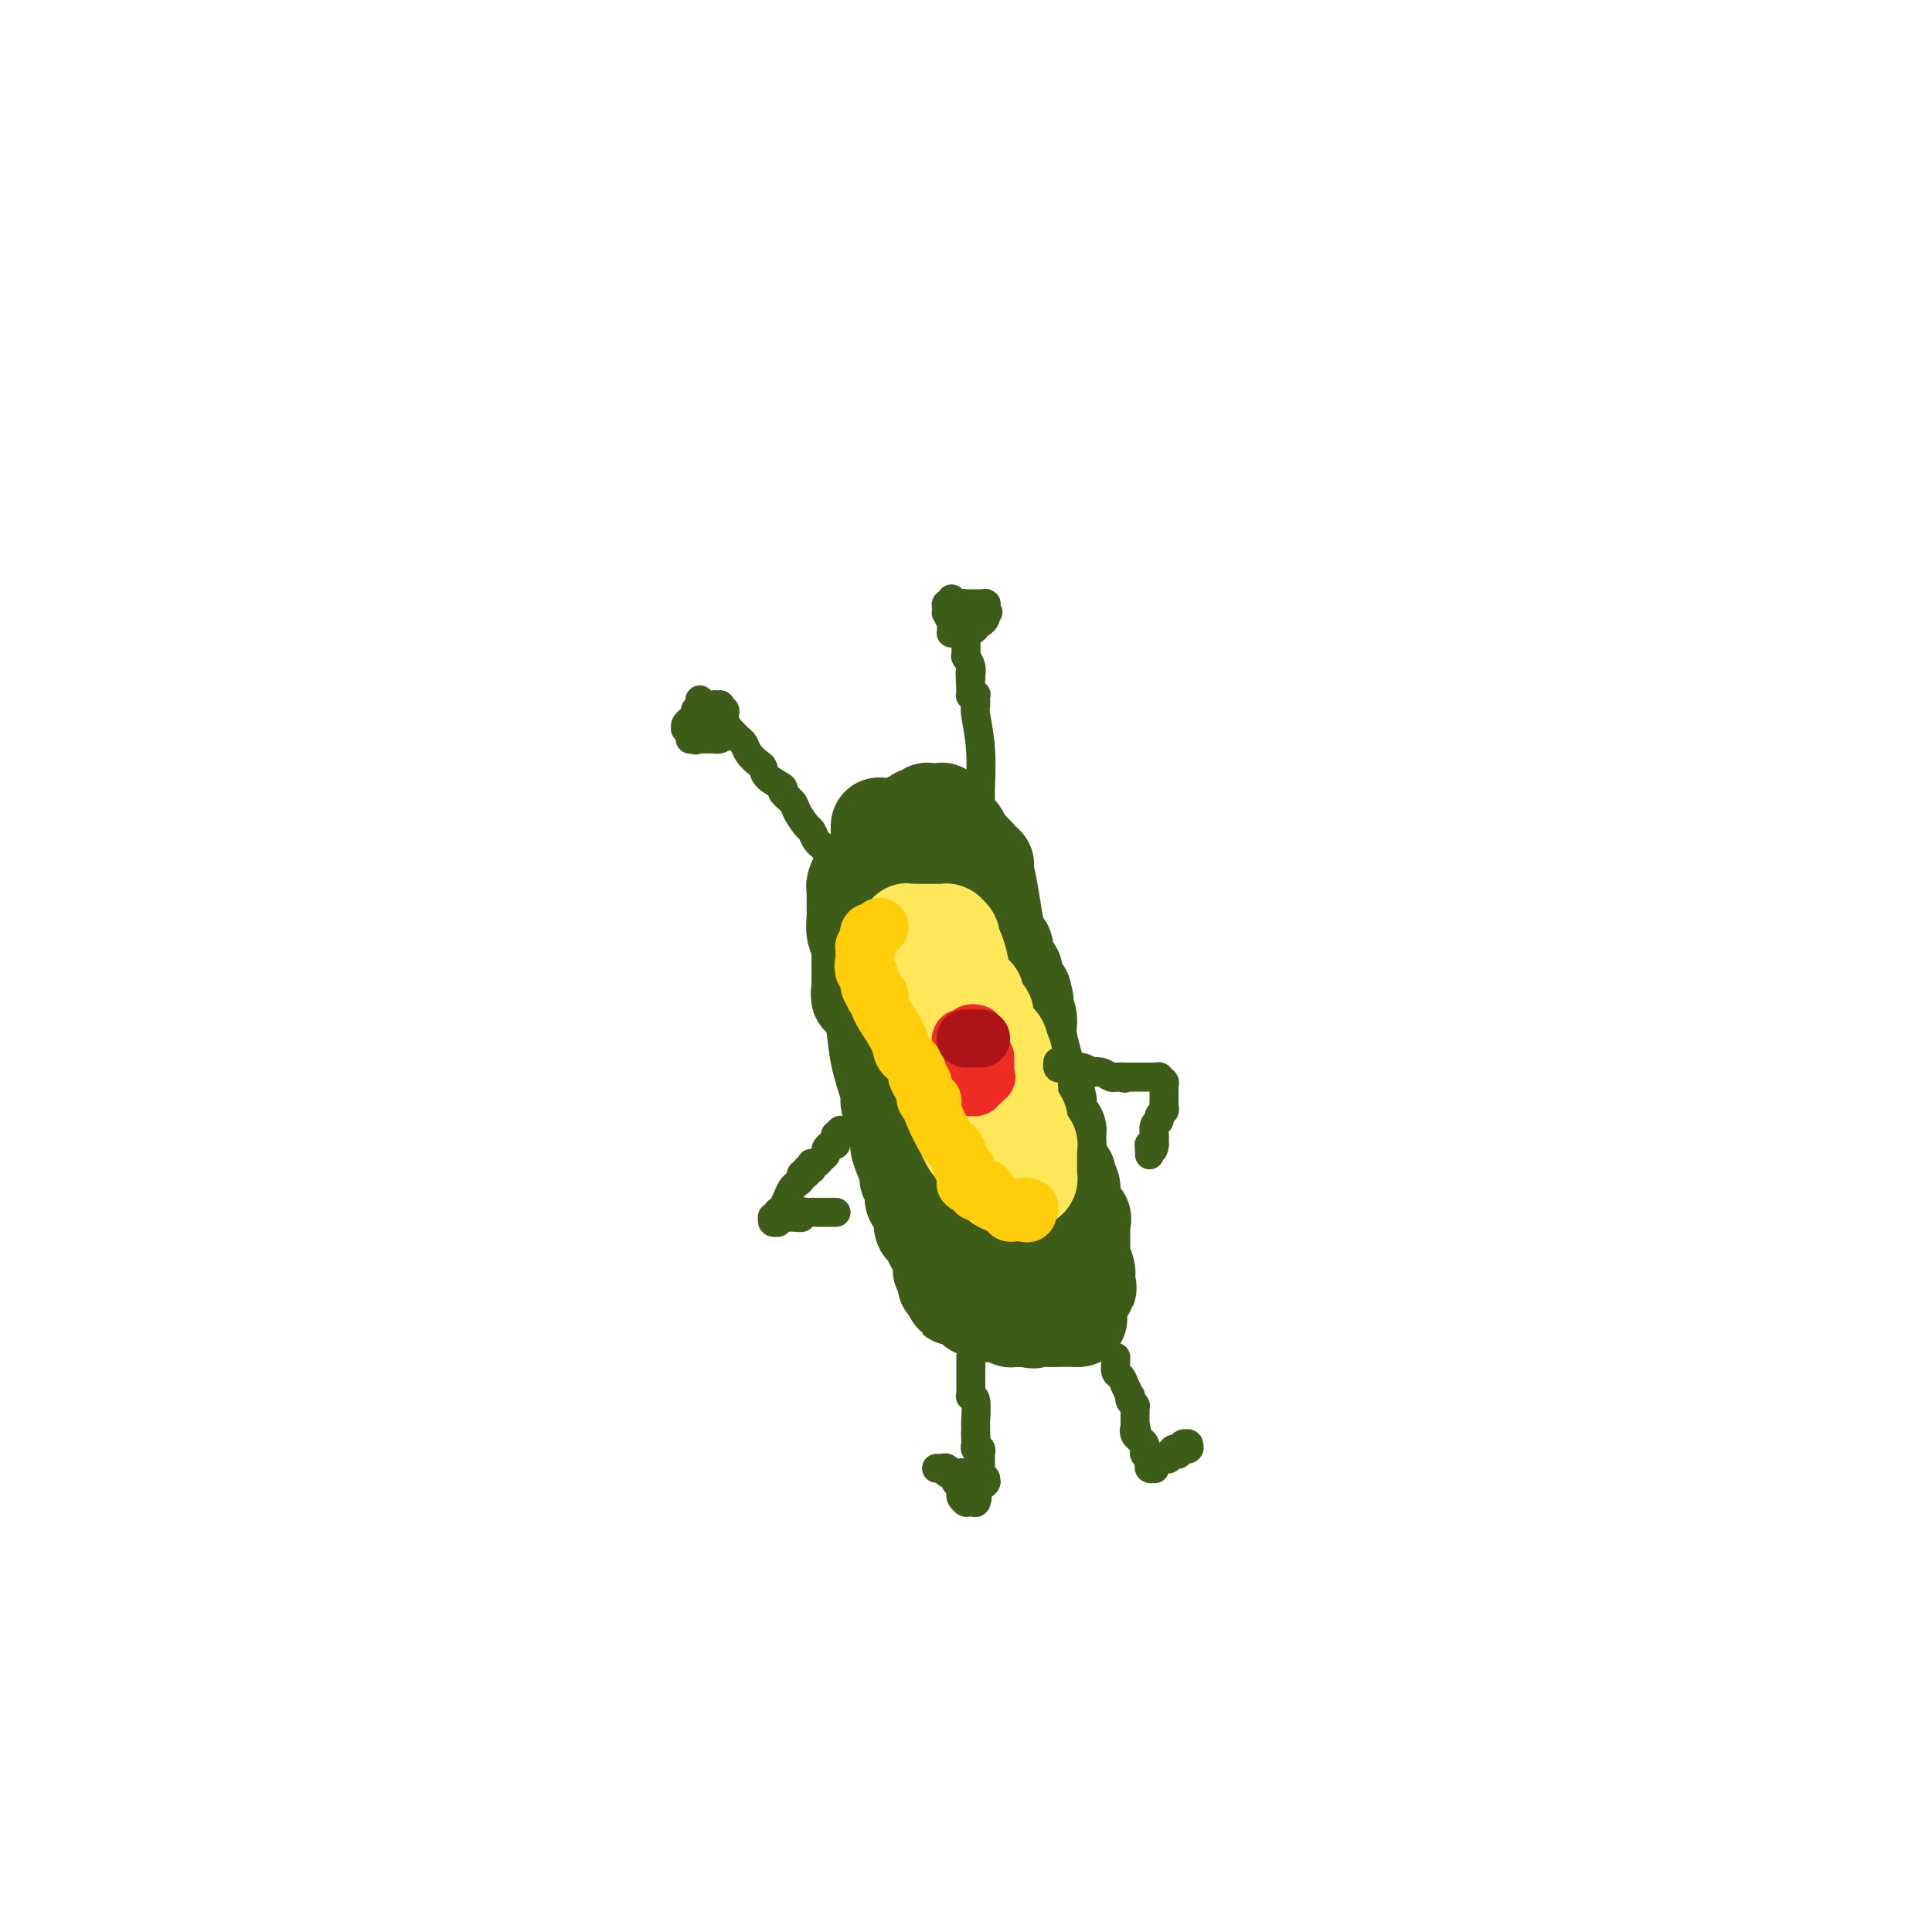<svg viewBox='0 0 400 400' version='1.1' xmlns='http://www.w3.org/2000/svg' xmlns:xlink='http://www.w3.org/1999/xlink'><g fill='none' stroke='#3D5C18' stroke-width='20' stroke-linecap='round' stroke-linejoin='round'><path d='M182,171c-0.000,0.010 -0.000,0.020 0,0c0.000,-0.020 0.000,-0.069 0,0c-0.000,0.069 -0.000,0.255 0,1c0.000,0.745 0.000,2.050 0,3c-0.000,0.950 -0.001,1.547 0,2c0.001,0.453 0.003,0.764 0,1c-0.003,0.236 -0.011,0.398 0,2c0.011,1.602 0.040,4.645 0,6c-0.040,1.355 -0.150,1.023 0,2c0.150,0.977 0.561,3.265 1,5c0.439,1.735 0.906,2.918 1,4c0.094,1.082 -0.185,2.063 0,3c0.185,0.937 0.833,1.829 1,3c0.167,1.171 -0.149,2.620 0,3c0.149,0.380 0.761,-0.310 1,0c0.239,0.310 0.105,1.619 0,3c-0.105,1.381 -0.182,2.833 0,5c0.182,2.167 0.623,5.048 1,7c0.377,1.952 0.688,2.976 1,4'/><path d='M188,225c1.167,9.711 1.083,6.990 1,6c-0.083,-0.990 -0.167,-0.249 0,1c0.167,1.249 0.583,3.004 1,4c0.417,0.996 0.833,1.231 1,2c0.167,0.769 0.083,2.072 0,3c-0.083,0.928 -0.166,1.482 0,2c0.166,0.518 0.580,1.001 1,2c0.420,0.999 0.845,2.515 1,3c0.155,0.485 0.041,-0.062 0,0c-0.041,0.062 -0.008,0.734 0,1c0.008,0.266 -0.010,0.125 0,0c0.010,-0.125 0.047,-0.235 0,0c-0.047,0.235 -0.177,0.816 0,1c0.177,0.184 0.663,-0.029 1,0c0.337,0.029 0.525,0.299 1,1c0.475,0.701 1.237,1.834 2,3c0.763,1.166 1.529,2.364 2,3c0.471,0.636 0.648,0.710 1,1c0.352,0.290 0.879,0.796 1,1c0.121,0.204 -0.164,0.108 0,0c0.164,-0.108 0.777,-0.226 1,0c0.223,0.226 0.058,0.795 0,1c-0.058,0.205 -0.008,0.045 0,0c0.008,-0.045 -0.027,0.025 0,0c0.027,-0.025 0.116,-0.147 0,0c-0.116,0.147 -0.437,0.561 0,1c0.437,0.439 1.634,0.902 2,1c0.366,0.098 -0.098,-0.170 0,0c0.098,0.170 0.757,0.776 1,1c0.243,0.224 0.069,0.064 0,0c-0.069,-0.064 -0.035,-0.032 0,0'/><path d='M205,263c2.084,2.321 1.294,0.622 1,0c-0.294,-0.622 -0.093,-0.167 0,0c0.093,0.167 0.077,0.045 0,0c-0.077,-0.045 -0.217,-0.012 0,0c0.217,0.012 0.789,0.003 1,0c0.211,-0.003 0.060,-0.001 0,0c-0.060,0.001 -0.030,0.000 0,0c0.030,-0.000 0.061,-0.000 0,0c-0.061,0.000 -0.212,0.000 0,0c0.212,-0.000 0.789,-0.000 1,0c0.211,0.000 0.056,0.000 0,0c-0.056,-0.000 -0.015,-0.000 0,0c0.015,0.000 0.003,0.000 0,0c-0.003,-0.000 0.003,-0.000 0,0c-0.003,0.000 -0.015,0.000 0,0c0.015,-0.000 0.055,-0.000 0,0c-0.055,0.000 -0.207,0.000 0,0c0.207,-0.000 0.774,-0.000 1,0c0.226,0.000 0.112,0.000 0,0c-0.112,-0.000 -0.222,-0.001 0,0c0.222,0.001 0.777,0.002 1,0c0.223,-0.002 0.114,-0.008 0,0c-0.114,0.008 -0.234,0.031 0,0c0.234,-0.031 0.822,-0.114 1,0c0.178,0.114 -0.054,0.427 0,0c0.054,-0.427 0.393,-1.593 1,-4c0.607,-2.407 1.483,-6.057 2,-8c0.517,-1.943 0.675,-2.181 1,-3c0.325,-0.819 0.818,-2.221 1,-3c0.182,-0.779 0.052,-0.937 0,-1c-0.052,-0.063 -0.026,-0.032 0,0'/><path d='M216,244c0.773,-2.957 0.204,-0.851 0,0c-0.204,0.851 -0.043,0.447 0,0c0.043,-0.447 -0.031,-0.937 0,-1c0.031,-0.063 0.166,0.299 0,-2c-0.166,-2.299 -0.633,-7.261 -1,-10c-0.367,-2.739 -0.634,-3.255 -1,-5c-0.366,-1.745 -0.830,-4.719 -1,-6c-0.170,-1.281 -0.045,-0.869 0,-1c0.045,-0.131 0.010,-0.805 0,-1c-0.010,-0.195 0.005,0.091 0,0c-0.005,-0.091 -0.029,-0.558 0,-1c0.029,-0.442 0.113,-0.860 0,-1c-0.113,-0.140 -0.423,-0.002 -1,-1c-0.577,-0.998 -1.422,-3.133 -2,-5c-0.578,-1.867 -0.891,-3.467 -1,-4c-0.109,-0.533 -0.015,0.002 0,0c0.015,-0.002 -0.048,-0.539 0,-1c0.048,-0.461 0.209,-0.845 0,-1c-0.209,-0.155 -0.787,-0.080 -1,0c-0.213,0.080 -0.061,0.166 0,0c0.061,-0.166 0.030,-0.583 0,-1'/><path d='M208,203c-1.267,-6.441 -0.434,-2.042 0,0c0.434,2.042 0.470,1.729 0,-1c-0.470,-2.729 -1.446,-7.873 -2,-11c-0.554,-3.127 -0.684,-4.235 -1,-6c-0.316,-1.765 -0.817,-4.186 -1,-5c-0.183,-0.814 -0.049,-0.022 0,0c0.049,0.022 0.014,-0.726 0,-1c-0.014,-0.274 -0.008,-0.073 0,0c0.008,0.073 0.016,0.020 0,0c-0.016,-0.020 -0.057,-0.005 0,0c0.057,0.005 0.211,0.001 0,0c-0.211,-0.001 -0.789,-0.000 -1,0c-0.211,0.000 -0.057,-0.000 0,0c0.057,0.000 0.015,0.001 0,0c-0.015,-0.001 -0.003,-0.004 0,0c0.003,0.004 -0.003,0.015 0,0c0.003,-0.015 0.015,-0.056 0,0c-0.015,0.056 -0.057,0.207 0,0c0.057,-0.207 0.212,-0.773 0,-1c-0.212,-0.227 -0.793,-0.114 -1,0c-0.207,0.114 -0.041,0.228 0,0c0.041,-0.228 -0.042,-0.797 0,-1c0.042,-0.203 0.208,-0.040 0,0c-0.208,0.040 -0.792,-0.042 -1,0c-0.208,0.042 -0.042,0.207 0,0c0.042,-0.207 -0.040,-0.788 0,-1c0.040,-0.212 0.203,-0.057 0,0c-0.203,0.057 -0.772,0.016 -1,0c-0.228,-0.016 -0.114,-0.008 0,0'/><path d='M200,176c-0.637,-0.839 -0.230,-0.935 0,-1c0.230,-0.065 0.283,-0.097 0,0c-0.283,0.097 -0.903,0.323 -1,0c-0.097,-0.323 0.328,-1.196 0,-2c-0.328,-0.804 -1.408,-1.540 -2,-2c-0.592,-0.460 -0.694,-0.645 -1,-1c-0.306,-0.355 -0.814,-0.880 -1,-1c-0.186,-0.120 -0.049,0.164 0,0c0.049,-0.164 0.009,-0.776 0,-1c-0.009,-0.224 0.012,-0.060 0,0c-0.012,0.060 -0.059,0.016 0,0c0.059,-0.016 0.222,-0.004 0,0c-0.222,0.004 -0.829,0.000 -1,0c-0.171,-0.000 0.095,0.004 0,0c-0.095,-0.004 -0.551,-0.015 -1,0c-0.449,0.015 -0.890,0.055 -1,0c-0.110,-0.055 0.111,-0.207 0,0c-0.111,0.207 -0.554,0.772 -1,1c-0.446,0.228 -0.894,0.117 -1,0c-0.106,-0.117 0.130,-0.242 0,0c-0.130,0.242 -0.627,0.850 -1,1c-0.373,0.150 -0.622,-0.157 -1,0c-0.378,0.157 -0.885,0.778 -1,1c-0.115,0.222 0.161,0.044 0,0c-0.161,-0.044 -0.760,0.044 -1,0c-0.240,-0.044 -0.121,-0.222 0,0c0.121,0.222 0.242,0.844 0,1c-0.242,0.156 -0.848,-0.154 -1,0c-0.152,0.154 0.152,0.772 0,1c-0.152,0.228 -0.758,0.065 -1,0c-0.242,-0.065 -0.121,-0.033 0,0'/><path d='M184,173c-1.181,0.729 -0.133,0.050 0,0c0.133,-0.050 -0.648,0.529 -1,1c-0.352,0.471 -0.277,0.834 -1,2c-0.723,1.166 -2.246,3.136 -3,4c-0.754,0.864 -0.738,0.624 -1,1c-0.262,0.376 -0.802,1.369 -1,2c-0.198,0.631 -0.053,0.900 0,1c0.053,0.100 0.014,0.030 0,0c-0.014,-0.030 -0.004,-0.020 0,0c0.004,0.020 0.001,0.050 0,0c-0.001,-0.050 0.000,-0.180 0,0c-0.000,0.180 -0.001,0.671 0,1c0.001,0.329 0.004,0.498 0,1c-0.004,0.502 -0.015,1.338 0,2c0.015,0.662 0.057,1.148 0,2c-0.057,0.852 -0.211,2.068 0,3c0.211,0.932 0.789,1.580 1,2c0.211,0.420 0.057,0.613 0,1c-0.057,0.387 -0.015,0.969 0,2c0.015,1.031 0.004,2.511 0,3c-0.004,0.489 -0.001,-0.014 0,0c0.001,0.014 0.000,0.543 0,1c-0.000,0.457 -0.000,0.840 0,1c0.000,0.160 0.000,0.096 0,0c-0.000,-0.096 -0.000,-0.223 0,0c0.000,0.223 0.000,0.795 0,1c-0.000,0.205 -0.000,0.041 0,0c0.000,-0.041 0.000,0.041 0,0c-0.000,-0.041 -0.000,-0.203 0,0c0.000,0.203 0.000,0.772 0,1c-0.000,0.228 -0.000,0.114 0,0'/><path d='M178,205c0.048,3.187 -0.333,0.153 0,0c0.333,-0.153 1.381,2.573 2,4c0.619,1.427 0.810,1.554 1,3c0.190,1.446 0.381,4.210 1,7c0.619,2.790 1.668,5.604 2,7c0.332,1.396 -0.052,1.374 0,2c0.052,0.626 0.540,1.901 1,3c0.460,1.099 0.893,2.021 1,3c0.107,0.979 -0.111,2.015 0,3c0.111,0.985 0.551,1.921 1,3c0.449,1.079 0.908,2.302 1,3c0.092,0.698 -0.182,0.869 0,1c0.182,0.131 0.819,0.220 1,1c0.181,0.780 -0.095,2.252 0,3c0.095,0.748 0.561,0.774 1,1c0.439,0.226 0.850,0.653 1,1c0.150,0.347 0.040,0.615 0,1c-0.040,0.385 -0.011,0.887 0,1c0.011,0.113 0.002,-0.163 0,0c-0.002,0.163 0.003,0.764 0,1c-0.003,0.236 -0.013,0.106 0,0c0.013,-0.106 0.049,-0.187 0,0c-0.049,0.187 -0.185,0.643 0,1c0.185,0.357 0.690,0.617 1,1c0.310,0.383 0.427,0.891 1,2c0.573,1.109 1.604,2.819 2,4c0.396,1.181 0.159,1.833 0,2c-0.159,0.167 -0.238,-0.151 0,0c0.238,0.151 0.795,0.771 1,1c0.205,0.229 0.059,0.065 0,0c-0.059,-0.065 -0.029,-0.033 0,0'/><path d='M196,264c2.785,9.066 0.746,2.232 0,0c-0.746,-2.232 -0.200,0.138 0,1c0.200,0.862 0.054,0.217 0,0c-0.054,-0.217 -0.016,-0.007 0,0c0.016,0.007 0.011,-0.190 0,0c-0.011,0.190 -0.029,0.768 0,1c0.029,0.232 0.104,0.119 0,0c-0.104,-0.119 -0.388,-0.243 0,0c0.388,0.243 1.448,0.853 2,1c0.552,0.147 0.597,-0.171 1,0c0.403,0.171 1.166,0.829 2,1c0.834,0.171 1.740,-0.147 2,0c0.260,0.147 -0.127,0.757 0,1c0.127,0.243 0.770,0.118 1,0c0.230,-0.118 0.049,-0.229 0,0c-0.049,0.229 0.033,0.797 0,1c-0.033,0.203 -0.180,0.040 0,0c0.180,-0.040 0.689,0.042 1,0c0.311,-0.042 0.426,-0.207 1,0c0.574,0.207 1.606,0.787 2,1c0.394,0.213 0.148,0.058 0,0c-0.148,-0.058 -0.198,-0.019 0,0c0.198,0.019 0.646,0.019 1,0c0.354,-0.019 0.616,-0.058 1,0c0.384,0.058 0.891,0.212 1,0c0.109,-0.212 -0.181,-0.792 0,-1c0.181,-0.208 0.833,-0.045 1,0c0.167,0.045 -0.151,-0.029 0,0c0.151,0.029 0.771,0.162 1,0c0.229,-0.162 0.065,-0.618 0,-1c-0.065,-0.382 -0.033,-0.691 0,-1'/><path d='M213,268c0.712,-0.405 -0.006,0.081 0,0c0.006,-0.081 0.738,-0.729 1,-1c0.262,-0.271 0.054,-0.163 0,0c-0.054,0.163 0.045,0.382 0,0c-0.045,-0.382 -0.234,-1.366 0,-2c0.234,-0.634 0.889,-0.920 1,-1c0.111,-0.080 -0.324,0.045 0,-1c0.324,-1.045 1.407,-3.261 2,-7c0.593,-3.739 0.696,-9.001 1,-12c0.304,-2.999 0.810,-3.736 1,-5c0.190,-1.264 0.065,-3.057 0,-4c-0.065,-0.943 -0.070,-1.038 0,-1c0.070,0.038 0.216,0.207 0,0c-0.216,-0.207 -0.794,-0.791 -1,-1c-0.206,-0.209 -0.042,-0.041 0,0c0.042,0.041 -0.039,-0.043 0,0c0.039,0.043 0.197,0.214 0,0c-0.197,-0.214 -0.749,-0.813 -1,-1c-0.251,-0.187 -0.200,0.039 0,0c0.200,-0.039 0.548,-0.343 0,-2c-0.548,-1.657 -1.993,-4.667 -3,-7c-1.007,-2.333 -1.577,-3.988 -2,-5c-0.423,-1.012 -0.701,-1.381 -1,-2c-0.299,-0.619 -0.620,-1.486 -1,-2c-0.380,-0.514 -0.820,-0.673 -1,-1c-0.180,-0.327 -0.101,-0.823 0,-1c0.101,-0.177 0.223,-0.036 0,0c-0.223,0.036 -0.792,-0.031 -1,0c-0.208,0.031 -0.056,0.162 0,0c0.056,-0.162 0.016,-0.618 0,-1c-0.016,-0.382 -0.008,-0.691 0,-1'/><path d='M208,210c-1.786,-4.263 -0.752,-2.421 -1,-4c-0.248,-1.579 -1.778,-6.579 -3,-11c-1.222,-4.421 -2.135,-8.264 -3,-10c-0.865,-1.736 -1.682,-1.364 -2,-2c-0.318,-0.636 -0.137,-2.279 0,-3c0.137,-0.721 0.229,-0.519 0,-1c-0.229,-0.481 -0.779,-1.646 -1,-2c-0.221,-0.354 -0.112,0.101 0,0c0.112,-0.101 0.226,-0.759 0,-1c-0.226,-0.241 -0.793,-0.065 -1,0c-0.207,0.065 -0.054,0.017 0,0c0.054,-0.017 0.011,-0.004 0,0c-0.011,0.004 0.011,0.000 0,0c-0.011,-0.000 -0.056,0.004 0,0c0.056,-0.004 0.212,-0.015 0,0c-0.212,0.015 -0.793,0.056 -1,0c-0.207,-0.056 -0.041,-0.207 0,0c0.041,0.207 -0.041,0.774 0,1c0.041,0.226 0.207,0.112 0,0c-0.207,-0.112 -0.788,-0.224 -1,0c-0.212,0.224 -0.057,0.782 0,1c0.057,0.218 0.015,0.097 0,0c-0.015,-0.097 -0.004,-0.170 0,0c0.004,0.170 0.001,0.584 0,1c-0.001,0.416 -0.000,0.833 0,1c0.000,0.167 0.000,0.083 0,0c-0.000,-0.083 -0.000,-0.167 0,0c0.000,0.167 0.000,0.583 0,1'/><path d='M195,181c-0.464,1.008 -0.124,1.527 0,2c0.124,0.473 0.032,0.900 0,1c-0.032,0.100 -0.006,-0.127 0,0c0.006,0.127 -0.010,0.607 0,1c0.010,0.393 0.044,0.698 0,1c-0.044,0.302 -0.166,0.599 0,2c0.166,1.401 0.619,3.905 1,5c0.381,1.095 0.691,0.781 1,2c0.309,1.219 0.619,3.972 1,6c0.381,2.028 0.834,3.332 1,4c0.166,0.668 0.044,0.701 0,1c-0.044,0.299 -0.012,0.863 0,1c0.012,0.137 0.003,-0.153 0,0c-0.003,0.153 0.002,0.747 0,1c-0.002,0.253 -0.009,0.163 0,0c0.009,-0.163 0.034,-0.401 0,0c-0.034,0.401 -0.125,1.440 0,2c0.125,0.560 0.468,0.641 1,2c0.532,1.359 1.253,3.995 2,8c0.747,4.005 1.521,9.378 2,12c0.479,2.622 0.664,2.492 1,3c0.336,0.508 0.822,1.653 1,2c0.178,0.347 0.048,-0.104 0,0c-0.048,0.104 -0.013,0.764 0,1c0.013,0.236 0.003,0.049 0,0c-0.003,-0.049 -0.001,0.039 0,0c0.001,-0.039 0.000,-0.204 0,0c-0.000,0.204 -0.000,0.776 0,1c0.000,0.224 0.000,0.099 0,0c-0.000,-0.099 -0.000,-0.171 0,0c0.000,0.171 0.000,0.586 0,1'/><path d='M206,240c1.702,9.123 0.456,2.430 0,0c-0.456,-2.430 -0.122,-0.599 0,0c0.122,0.599 0.033,-0.036 0,0c-0.033,0.036 -0.009,0.742 0,1c0.009,0.258 0.002,0.069 0,0c-0.002,-0.069 -0.001,-0.019 0,0c0.001,0.019 0.000,0.005 0,0c-0.000,-0.005 -0.000,-0.002 0,0c0.000,0.002 0.000,0.004 0,0c-0.000,-0.004 -0.000,-0.015 0,0c0.000,0.015 0.000,0.056 0,0c-0.000,-0.056 -0.000,-0.207 0,0c0.000,0.207 0.000,0.774 0,1c-0.000,0.226 -0.000,0.113 0,0'/><path d='M200,184c-0.130,-0.100 -0.260,-0.200 0,0c0.260,0.200 0.911,0.701 1,1c0.089,0.299 -0.383,0.394 0,1c0.383,0.606 1.622,1.721 2,2c0.378,0.279 -0.106,-0.277 0,0c0.106,0.277 0.802,1.387 1,2c0.198,0.613 -0.101,0.728 0,1c0.101,0.272 0.602,0.702 1,1c0.398,0.298 0.694,0.463 1,1c0.306,0.537 0.620,1.444 1,2c0.380,0.556 0.824,0.760 1,1c0.176,0.240 0.085,0.515 0,1c-0.085,0.485 -0.163,1.181 0,2c0.163,0.819 0.565,1.760 1,2c0.435,0.240 0.901,-0.220 1,0c0.099,0.220 -0.169,1.121 0,2c0.169,0.879 0.776,1.737 1,2c0.224,0.263 0.064,-0.068 0,0c-0.064,0.068 -0.032,0.534 0,1'/><path d='M211,206c1.928,3.420 1.249,0.968 1,0c-0.249,-0.968 -0.068,-0.454 0,0c0.068,0.454 0.022,0.849 0,1c-0.022,0.151 -0.022,0.059 0,0c0.022,-0.059 0.065,-0.084 0,0c-0.065,0.084 -0.239,0.278 0,1c0.239,0.722 0.891,1.972 1,3c0.109,1.028 -0.325,1.832 0,4c0.325,2.168 1.407,5.699 2,8c0.593,2.301 0.695,3.372 1,4c0.305,0.628 0.814,0.813 1,1c0.186,0.187 0.050,0.376 0,1c-0.050,0.624 -0.013,1.684 0,2c0.013,0.316 0.004,-0.111 0,0c-0.004,0.111 -0.001,0.762 0,1c0.001,0.238 0.000,0.064 0,0c-0.000,-0.064 -0.000,-0.018 0,0c0.000,0.018 0.000,0.009 0,0c-0.000,-0.009 -0.000,-0.017 0,0c0.000,0.017 0.000,0.059 0,0c-0.000,-0.059 -0.000,-0.219 0,0c0.000,0.219 0.000,0.818 0,2c-0.000,1.182 -0.000,2.947 0,4c0.000,1.053 0.000,1.393 0,2c-0.000,0.607 -0.000,1.482 0,2c0.000,0.518 0.000,0.678 0,1c-0.000,0.322 -0.000,0.804 0,1c0.000,0.196 0.000,0.104 0,0c-0.000,-0.104 -0.000,-0.220 0,0c0.000,0.220 0.000,0.777 0,1c-0.000,0.223 -0.000,0.111 0,0'/><path d='M217,245c0.933,6.031 0.265,1.609 0,0c-0.265,-1.609 -0.127,-0.404 0,0c0.127,0.404 0.244,0.007 0,0c-0.244,-0.007 -0.850,0.376 -1,1c-0.150,0.624 0.157,1.488 0,2c-0.157,0.512 -0.778,0.672 -1,1c-0.222,0.328 -0.045,0.824 0,1c0.045,0.176 -0.040,0.033 0,0c0.040,-0.033 0.207,0.044 0,0c-0.207,-0.044 -0.788,-0.208 -1,0c-0.212,0.208 -0.057,0.787 0,1c0.057,0.213 0.015,0.061 0,0c-0.015,-0.061 -0.004,-0.030 0,0c0.004,0.030 0.001,0.061 0,0c-0.001,-0.061 -0.000,-0.212 0,0c0.000,0.212 0.000,0.789 0,1c-0.000,0.211 -0.000,0.057 0,0c0.000,-0.057 0.000,-0.015 0,0c-0.000,0.015 -0.000,0.004 0,0c0.000,-0.004 0.000,-0.002 0,0'/><path d='M214,253c-0.000,0.423 -0.000,0.846 0,1c0.000,0.154 0.000,0.039 0,0c-0.000,-0.039 -0.001,-0.003 0,0c0.001,0.003 0.003,-0.026 0,0c-0.003,0.026 -0.011,0.106 0,0c0.011,-0.106 0.041,-0.399 0,0c-0.041,0.399 -0.155,1.490 0,2c0.155,0.510 0.577,0.438 1,1c0.423,0.562 0.845,1.757 1,3c0.155,1.243 0.041,2.533 0,3c-0.041,0.467 -0.011,0.111 0,0c0.011,-0.111 0.003,0.023 0,0c-0.003,-0.023 -0.001,-0.203 0,0c0.001,0.203 0.000,0.790 0,1c-0.000,0.210 -0.000,0.042 0,0c0.000,-0.042 0.000,0.041 0,0c-0.000,-0.041 -0.000,-0.207 0,0c0.000,0.207 0.000,0.786 0,1c-0.000,0.214 -0.000,0.061 0,0c0.000,-0.061 0.000,-0.031 0,0'/><path d='M216,265c0.314,2.099 0.098,1.347 0,1c-0.098,-0.347 -0.079,-0.289 0,0c0.079,0.289 0.218,0.809 0,1c-0.218,0.191 -0.794,0.053 -1,0c-0.206,-0.053 -0.041,-0.020 0,0c0.041,0.020 -0.041,0.028 0,0c0.041,-0.028 0.207,-0.091 0,0c-0.207,0.091 -0.786,0.335 -1,1c-0.214,0.665 -0.061,1.751 0,2c0.061,0.249 0.031,-0.340 0,0c-0.031,0.340 -0.062,1.608 0,2c0.062,0.392 0.216,-0.091 0,0c-0.216,0.091 -0.804,0.757 -1,1c-0.196,0.243 -0.002,0.063 0,0c0.002,-0.063 -0.188,-0.010 0,0c0.188,0.010 0.753,-0.024 1,0c0.247,0.024 0.175,0.106 0,0c-0.175,-0.106 -0.454,-0.399 0,-1c0.454,-0.601 1.642,-1.509 2,-2c0.358,-0.491 -0.115,-0.566 0,-1c0.115,-0.434 0.819,-1.227 1,-2c0.181,-0.773 -0.162,-1.527 0,-2c0.162,-0.473 0.828,-0.666 1,-1c0.172,-0.334 -0.150,-0.808 0,-1c0.150,-0.192 0.772,-0.103 1,0c0.228,0.103 0.061,0.220 0,0c-0.061,-0.220 -0.016,-0.777 0,-1c0.016,-0.223 0.004,-0.111 0,0c-0.004,0.111 -0.001,0.222 0,0c0.001,-0.222 0.000,-0.778 0,-1c-0.000,-0.222 -0.000,-0.111 0,0'/><path d='M219,261c0.772,-2.150 0.203,-2.025 0,-2c-0.203,0.025 -0.040,-0.050 0,0c0.040,0.050 -0.042,0.223 0,0c0.042,-0.223 0.208,-0.844 0,-1c-0.208,-0.156 -0.792,0.151 -1,0c-0.208,-0.151 -0.042,-0.761 0,-1c0.042,-0.239 -0.041,-0.106 0,0c0.041,0.106 0.207,0.187 0,0c-0.207,-0.187 -0.788,-0.642 -1,-1c-0.212,-0.358 -0.056,-0.619 0,-1c0.056,-0.381 0.012,-0.880 0,-1c-0.012,-0.120 0.007,0.140 0,0c-0.007,-0.140 -0.041,-0.682 0,-1c0.041,-0.318 0.156,-0.414 0,-1c-0.156,-0.586 -0.582,-1.664 -1,-2c-0.418,-0.336 -0.829,0.069 -1,0c-0.171,-0.069 -0.103,-0.612 0,-1c0.103,-0.388 0.239,-0.620 0,-1c-0.239,-0.380 -0.855,-0.908 -1,-1c-0.145,-0.092 0.181,0.252 0,0c-0.181,-0.252 -0.871,-1.101 -1,-2c-0.129,-0.899 0.301,-1.848 0,-4c-0.301,-2.152 -1.334,-5.507 -2,-7c-0.666,-1.493 -0.967,-1.125 -1,-2c-0.033,-0.875 0.201,-2.995 0,-4c-0.201,-1.005 -0.839,-0.896 -1,-1c-0.161,-0.104 0.153,-0.420 0,-1c-0.153,-0.580 -0.773,-1.423 -1,-2c-0.227,-0.577 -0.061,-0.886 0,-1c0.061,-0.114 0.017,-0.033 0,0c-0.017,0.033 -0.009,0.016 0,0'/><path d='M208,223c-1.701,-5.879 -0.455,-1.575 0,0c0.455,1.575 0.118,0.422 0,0c-0.118,-0.422 -0.019,-0.113 0,0c0.019,0.113 -0.044,0.030 0,0c0.044,-0.030 0.194,-0.008 0,0c-0.194,0.008 -0.731,0.002 -1,0c-0.269,-0.002 -0.268,-0.001 0,0c0.268,0.001 0.804,0.000 1,0c0.196,-0.000 0.053,-0.000 0,0c-0.053,0.000 -0.014,0.000 0,0c0.014,-0.000 0.004,-0.000 0,0c-0.004,0.000 -0.002,0.000 0,0c0.002,-0.000 0.005,-0.001 0,0c-0.005,0.001 -0.016,0.004 0,0c0.016,-0.004 0.060,-0.014 0,0c-0.060,0.014 -0.225,0.052 0,0c0.225,-0.052 0.838,-0.194 1,0c0.162,0.194 -0.128,0.723 0,1c0.128,0.277 0.673,0.301 1,1c0.327,0.699 0.434,2.073 1,3c0.566,0.927 1.590,1.408 2,2c0.410,0.592 0.205,1.296 0,2'/><path d='M213,232c1.576,2.294 3.014,3.528 4,5c0.986,1.472 1.518,3.183 2,4c0.482,0.817 0.914,0.741 1,1c0.086,0.259 -0.173,0.854 0,1c0.173,0.146 0.778,-0.158 1,0c0.222,0.158 0.060,0.778 0,1c-0.060,0.222 -0.017,0.045 0,0c0.017,-0.045 0.009,0.041 0,0c-0.009,-0.041 -0.018,-0.208 0,0c0.018,0.208 0.065,0.791 0,1c-0.065,0.209 -0.242,0.045 0,0c0.242,-0.045 0.902,0.030 1,1c0.098,0.970 -0.366,2.835 0,4c0.366,1.165 1.562,1.632 2,2c0.438,0.368 0.117,0.639 0,1c-0.117,0.361 -0.031,0.814 0,1c0.031,0.186 0.008,0.107 0,0c-0.008,-0.107 -0.002,-0.240 0,0c0.002,0.240 0.001,0.853 0,1c-0.001,0.147 -0.000,-0.171 0,0c0.000,0.171 0.000,0.830 0,1c-0.000,0.170 -0.000,-0.148 0,0c0.000,0.148 0.000,0.761 0,1c-0.000,0.239 -0.001,0.103 0,0c0.001,-0.103 0.004,-0.175 0,0c-0.004,0.175 -0.015,0.596 0,1c0.015,0.404 0.057,0.791 0,1c-0.057,0.209 -0.211,0.242 0,1c0.211,0.758 0.788,2.243 1,3c0.212,0.757 0.061,0.788 0,1c-0.061,0.212 -0.030,0.606 0,1'/><path d='M225,265c0.619,3.344 0.166,0.704 0,0c-0.166,-0.704 -0.044,0.529 0,1c0.044,0.471 0.012,0.179 0,0c-0.012,-0.179 -0.003,-0.244 0,0c0.003,0.244 0.001,0.797 0,1c-0.001,0.203 -0.000,0.054 0,0c0.000,-0.054 0.000,-0.015 0,0c-0.000,0.015 -0.000,0.004 0,0c0.000,-0.004 0.000,-0.001 0,0c-0.000,0.001 -0.000,0.000 0,0c0.000,-0.000 0.000,-0.000 0,0c-0.000,0.000 -0.000,0.000 0,0c0.000,-0.000 0.000,-0.000 0,0'/><path d='M201,269c-0.006,0.414 -0.012,0.828 0,1c0.012,0.172 0.043,0.103 0,0c-0.043,-0.103 -0.160,-0.239 0,0c0.160,0.239 0.596,0.852 1,1c0.404,0.148 0.777,-0.171 1,0c0.223,0.171 0.297,0.830 1,1c0.703,0.170 2.035,-0.151 3,0c0.965,0.151 1.564,0.772 2,1c0.436,0.228 0.709,0.061 1,0c0.291,-0.061 0.600,-0.016 1,0c0.400,0.016 0.892,0.004 1,0c0.108,-0.004 -0.167,-0.001 0,0c0.167,0.001 0.777,0.000 1,0c0.223,-0.000 0.060,-0.000 0,0c-0.060,0.000 -0.016,0.000 0,0c0.016,-0.000 0.004,-0.000 0,0c-0.004,0.000 -0.001,0.000 0,0c0.001,-0.000 0.000,-0.000 0,0c-0.000,0.000 -0.000,0.000 0,0'/><path d='M213,273c1.856,0.619 0.496,0.166 0,0c-0.496,-0.166 -0.129,-0.044 0,0c0.129,0.044 0.021,0.012 0,0c-0.021,-0.012 0.047,-0.003 0,0c-0.047,0.003 -0.208,0.001 0,0c0.208,-0.001 0.787,-0.000 1,0c0.213,0.000 0.061,0.000 0,0c-0.061,-0.000 -0.030,-0.000 0,0c0.030,0.000 0.061,0.000 0,0c-0.061,-0.000 -0.212,-0.000 0,0c0.212,0.000 0.789,0.000 1,0c0.211,-0.000 0.057,-0.000 0,0c-0.057,0.000 -0.016,0.000 0,0c0.016,-0.000 0.008,-0.000 0,0c-0.008,0.000 -0.016,0.000 0,0c0.016,-0.000 0.057,-0.000 0,0c-0.057,0.000 -0.212,0.000 0,0c0.212,-0.000 0.793,-0.000 1,0c0.207,0.000 0.041,0.000 0,0c-0.041,-0.000 0.041,-0.000 0,0c-0.041,0.000 -0.207,0.000 0,0c0.207,-0.000 0.788,-0.000 1,0c0.212,0.000 0.057,0.000 0,0c-0.057,0.000 -0.015,0.000 0,0c0.015,0.000 0.004,0.000 0,0c-0.004,0.000 -0.002,0.000 0,0c0.002,0.000 0.003,0.000 0,0c-0.003,0.000 -0.011,0.000 0,0c0.011,0.000 0.041,0.000 0,0c-0.041,0.000 -0.155,0.000 0,0c0.155,0.000 0.577,0.000 1,0'/><path d='M218,273c0.769,0.000 0.192,0.000 0,0c-0.192,0.000 0.001,0.000 0,0c-0.001,0.000 -0.198,0.000 0,0c0.198,0.000 0.789,0.000 1,0c0.211,0.000 0.042,0.000 0,0c-0.042,0.000 0.041,0.000 0,0c-0.041,0.000 -0.208,-0.000 0,0c0.208,0.000 0.792,0.000 1,0c0.208,-0.000 0.042,0.000 0,0c-0.042,0.000 0.042,0.000 0,0c-0.042,0.000 -0.208,0.000 0,0c0.208,-0.000 0.792,0.000 1,0c0.208,0.000 0.042,0.000 0,0c-0.042,0.000 0.041,0.000 0,0c-0.041,0.000 -0.207,0.000 0,0c0.207,0.000 0.788,0.000 1,0c0.212,0.000 0.057,0.000 0,0c-0.057,0.000 -0.015,0.000 0,0c0.015,0.000 0.003,0.000 0,0c-0.003,0.000 0.003,0.000 0,0c-0.003,0.000 -0.015,0.000 0,0c0.015,0.000 0.055,0.000 0,0c-0.055,0.000 -0.207,0.000 0,0c0.207,0.000 0.773,0.000 1,0c0.227,0.000 0.113,0.000 0,0'/><path d='M223,273c0.774,0.000 0.207,0.000 0,0c-0.207,0.000 -0.056,0.000 0,0c0.056,0.000 0.016,0.000 0,0c-0.016,0.000 -0.008,0.000 0,0'/></g>
<g fill='none' stroke='#FEE859' stroke-width='20' stroke-linecap='round' stroke-linejoin='round'><path d='M191,198c0.008,-0.002 0.016,-0.004 0,0c-0.016,0.004 -0.057,0.015 0,0c0.057,-0.015 0.213,-0.057 0,0c-0.213,0.057 -0.793,0.211 -1,0c-0.207,-0.211 -0.040,-0.789 0,-1c0.040,-0.211 -0.046,-0.057 0,0c0.046,0.057 0.224,0.015 0,0c-0.224,-0.015 -0.849,-0.004 -1,0c-0.151,0.004 0.171,0.001 0,0c-0.171,-0.001 -0.834,-0.000 -1,0c-0.166,0.000 0.166,0.000 0,0c-0.166,-0.000 -0.829,-0.000 -1,0c-0.171,0.000 0.150,0.000 0,0c-0.150,-0.000 -0.771,-0.000 -1,0c-0.229,0.000 -0.065,0.000 0,0c0.065,-0.000 0.031,-0.000 0,0c-0.031,0.000 -0.060,0.000 0,0c0.060,-0.000 0.208,-0.000 0,0c-0.208,0.000 -0.774,0.000 -1,0c-0.226,-0.000 -0.113,-0.000 0,0'/><path d='M185,197c-0.944,0.089 -0.305,0.813 0,1c0.305,0.187 0.277,-0.161 0,0c-0.277,0.161 -0.803,0.832 -1,1c-0.197,0.168 -0.067,-0.165 0,0c0.067,0.165 0.069,0.829 0,1c-0.069,0.171 -0.211,-0.151 0,0c0.211,0.151 0.775,0.774 1,1c0.225,0.226 0.112,0.053 0,0c-0.112,-0.053 -0.223,0.012 0,0c0.223,-0.012 0.780,-0.103 1,0c0.220,0.103 0.101,0.398 0,1c-0.101,0.602 -0.186,1.510 0,2c0.186,0.490 0.642,0.562 1,1c0.358,0.438 0.618,1.242 1,2c0.382,0.758 0.887,1.471 1,2c0.113,0.529 -0.166,0.873 0,1c0.166,0.127 0.776,0.038 1,0c0.224,-0.038 0.060,-0.024 0,0c-0.060,0.024 -0.016,0.059 0,0c0.016,-0.059 0.005,-0.213 0,0c-0.005,0.213 -0.002,0.793 0,1c0.002,0.207 0.003,0.043 0,0c-0.003,-0.043 -0.012,0.037 0,0c0.012,-0.037 0.044,-0.189 0,0c-0.044,0.189 -0.166,0.719 0,1c0.166,0.281 0.619,0.314 1,1c0.381,0.686 0.691,2.026 1,3c0.309,0.974 0.619,1.581 1,2c0.381,0.419 0.833,0.651 1,1c0.167,0.349 0.048,0.814 0,1c-0.048,0.186 -0.024,0.093 0,0'/><path d='M194,220c1.392,3.497 0.373,0.740 0,0c-0.373,-0.740 -0.100,0.538 0,1c0.100,0.462 0.027,0.110 0,0c-0.027,-0.110 -0.007,0.023 0,0c0.007,-0.023 0.002,-0.202 0,0c-0.002,0.202 -0.001,0.786 0,1c0.001,0.214 0.004,0.058 0,0c-0.004,-0.058 -0.013,-0.020 0,0c0.013,0.020 0.049,0.020 0,0c-0.049,-0.020 -0.182,-0.062 0,0c0.182,0.062 0.679,0.227 1,1c0.321,0.773 0.464,2.154 1,3c0.536,0.846 1.464,1.159 2,2c0.536,0.841 0.679,2.211 1,3c0.321,0.789 0.818,0.996 1,1c0.182,0.004 0.049,-0.196 0,0c-0.049,0.196 -0.013,0.788 0,1c0.013,0.212 0.004,0.043 0,0c-0.004,-0.043 -0.001,0.041 0,0c0.001,-0.041 0.000,-0.208 0,0c-0.000,0.208 -0.000,0.792 0,1c0.000,0.208 0.000,0.042 0,0c-0.000,-0.042 -0.000,0.041 0,0c0.000,-0.041 0.000,-0.207 0,0c-0.000,0.207 -0.000,0.788 0,1c0.000,0.212 0.000,0.057 0,0c-0.000,-0.057 -0.000,-0.016 0,0c0.000,0.016 0.000,0.008 0,0'/><path d='M200,235c0.885,2.199 0.097,0.196 0,0c-0.097,-0.196 0.496,1.415 1,2c0.504,0.585 0.920,0.142 1,0c0.080,-0.142 -0.175,0.015 0,0c0.175,-0.015 0.779,-0.201 1,0c0.221,0.201 0.059,0.790 0,1c-0.059,0.210 -0.016,0.042 0,0c0.016,-0.042 0.004,0.041 0,0c-0.004,-0.041 -0.001,-0.207 0,0c0.001,0.207 0.000,0.786 0,1c-0.000,0.214 0.000,0.061 0,0c-0.000,-0.061 -0.001,-0.031 0,0c0.001,0.031 0.005,0.064 0,0c-0.005,-0.064 -0.017,-0.224 0,0c0.017,0.224 0.065,0.833 0,1c-0.065,0.167 -0.243,-0.109 0,0c0.243,0.109 0.906,0.604 1,1c0.094,0.396 -0.381,0.695 0,1c0.381,0.305 1.619,0.617 2,1c0.381,0.383 -0.095,0.839 0,1c0.095,0.161 0.761,0.029 1,0c0.239,-0.029 0.050,0.045 0,0c-0.050,-0.045 0.039,-0.208 0,0c-0.039,0.208 -0.207,0.788 0,1c0.207,0.212 0.787,0.057 1,0c0.213,-0.057 0.057,-0.015 0,0c-0.057,0.015 -0.015,0.004 0,0c0.015,-0.004 0.004,-0.001 0,0c-0.004,0.001 -0.001,0.000 0,0c0.001,-0.000 0.000,-0.000 0,0c-0.000,0.000 -0.000,0.000 0,0'/><path d='M208,245c1.254,1.547 0.387,0.415 0,0c-0.387,-0.415 -0.296,-0.111 0,0c0.296,0.111 0.796,0.030 1,0c0.204,-0.030 0.111,-0.008 0,0c-0.111,0.008 -0.241,0.003 0,0c0.241,-0.003 0.853,-0.005 1,0c0.147,0.005 -0.171,0.015 0,0c0.171,-0.015 0.829,-0.057 1,0c0.171,0.057 -0.147,0.211 0,0c0.147,-0.211 0.757,-0.788 1,-1c0.243,-0.212 0.118,-0.061 0,0c-0.118,0.061 -0.228,0.032 0,0c0.228,-0.032 0.793,-0.065 1,0c0.207,0.065 0.055,0.229 0,0c-0.055,-0.229 -0.015,-0.850 0,-1c0.015,-0.150 0.004,0.170 0,0c-0.004,-0.170 -0.001,-0.829 0,-1c0.001,-0.171 0.000,0.148 0,0c-0.000,-0.148 -0.000,-0.762 0,-1c0.000,-0.238 -0.000,-0.102 0,0c0.000,0.102 0.000,0.168 0,0c-0.000,-0.168 -0.000,-0.571 0,-1c0.000,-0.429 0.001,-0.885 0,-1c-0.001,-0.115 -0.004,0.109 0,0c0.004,-0.109 0.015,-0.551 0,-1c-0.015,-0.449 -0.056,-0.903 0,-1c0.056,-0.097 0.208,0.165 0,0c-0.208,-0.165 -0.777,-0.755 -1,-1c-0.223,-0.245 -0.098,-0.143 0,0c0.098,0.143 0.171,0.327 0,0c-0.171,-0.327 -0.585,-1.163 -1,-2'/><path d='M211,234c-0.305,-1.841 -0.068,-1.943 0,-2c0.068,-0.057 -0.033,-0.070 0,0c0.033,0.070 0.201,0.222 0,0c-0.201,-0.222 -0.772,-0.819 -1,-1c-0.228,-0.181 -0.114,0.053 0,0c0.114,-0.053 0.228,-0.394 0,-1c-0.228,-0.606 -0.797,-1.477 -1,-2c-0.203,-0.523 -0.041,-0.697 0,-1c0.041,-0.303 -0.041,-0.736 0,-1c0.041,-0.264 0.203,-0.361 0,-1c-0.203,-0.639 -0.771,-1.820 -1,-2c-0.229,-0.180 -0.118,0.642 0,0c0.118,-0.642 0.242,-2.746 0,-4c-0.242,-1.254 -0.850,-1.656 -1,-2c-0.150,-0.344 0.157,-0.628 0,-1c-0.157,-0.372 -0.778,-0.831 -1,-1c-0.222,-0.169 -0.044,-0.049 0,0c0.044,0.049 -0.044,0.025 0,0c0.044,-0.025 0.222,-0.052 0,0c-0.222,0.052 -0.843,0.183 -1,0c-0.157,-0.183 0.151,-0.679 0,-1c-0.151,-0.321 -0.763,-0.466 -1,-1c-0.237,-0.534 -0.101,-1.457 0,-2c0.101,-0.543 0.168,-0.705 0,-1c-0.168,-0.295 -0.571,-0.724 -1,-1c-0.429,-0.276 -0.886,-0.399 -1,-1c-0.114,-0.601 0.113,-1.680 0,-2c-0.113,-0.320 -0.566,0.121 -1,0c-0.434,-0.121 -0.848,-0.802 -1,-1c-0.152,-0.198 -0.044,0.086 0,0c0.044,-0.086 0.022,-0.543 0,-1'/><path d='M200,204c-1.638,-4.598 -0.233,-1.091 0,0c0.233,1.091 -0.707,-0.232 -1,-1c-0.293,-0.768 0.061,-0.980 0,-2c-0.061,-1.020 -0.538,-2.848 -1,-4c-0.462,-1.152 -0.909,-1.629 -1,-2c-0.091,-0.371 0.173,-0.635 0,-1c-0.173,-0.365 -0.782,-0.830 -1,-1c-0.218,-0.170 -0.044,-0.046 0,0c0.044,0.046 -0.041,0.012 0,0c0.041,-0.012 0.207,-0.003 0,0c-0.207,0.003 -0.788,0.001 -1,0c-0.212,-0.001 -0.057,-0.000 0,0c0.057,0.000 0.015,0.000 0,0c-0.015,-0.000 -0.004,-0.000 0,0c0.004,0.000 0.002,0.000 0,0c-0.002,-0.000 -0.004,-0.000 0,0c0.004,0.000 0.015,0.000 0,0c-0.015,-0.000 -0.056,-0.000 0,0c0.056,0.000 0.208,0.000 0,0c-0.208,-0.000 -0.778,-0.000 -1,0c-0.222,0.000 -0.097,0.000 0,0c0.097,-0.000 0.166,-0.000 0,0c-0.166,0.000 -0.566,0.000 -1,0c-0.434,-0.000 -0.900,-0.000 -1,0c-0.100,0.000 0.167,0.000 0,0c-0.167,-0.000 -0.766,-0.000 -1,0c-0.234,0.000 -0.101,0.000 0,0c0.101,-0.000 0.171,-0.000 0,0c-0.171,0.000 -0.585,0.000 -1,0c-0.415,-0.000 -0.833,-0.000 -1,0c-0.167,0.000 -0.084,0.000 0,0'/><path d='M189,193c-1.480,-0.199 -1.180,-0.198 -1,0c0.180,0.198 0.241,0.593 0,1c-0.241,0.407 -0.782,0.826 -1,1c-0.218,0.174 -0.111,0.103 0,0c0.111,-0.103 0.226,-0.238 0,0c-0.226,0.238 -0.793,0.848 -1,1c-0.207,0.152 -0.056,-0.156 0,0c0.056,0.156 0.015,0.774 0,1c-0.015,0.226 -0.004,0.060 0,0c0.004,-0.060 0.001,-0.012 0,0c-0.001,0.012 -0.000,-0.011 0,0c0.000,0.011 0.000,0.054 0,0c-0.000,-0.054 -0.000,-0.207 0,0c0.000,0.207 0.000,0.773 0,1c-0.000,0.227 -0.000,0.113 0,0'/></g>
<g fill='none' stroke='#EE2B24' stroke-width='12' stroke-linecap='round' stroke-linejoin='round'><path d='M202,214c0.111,0.030 0.222,0.061 0,0c-0.222,-0.061 -0.778,-0.212 -1,0c-0.222,0.212 -0.111,0.789 0,1c0.111,0.211 0.222,0.055 0,0c-0.222,-0.055 -0.777,-0.011 -1,0c-0.223,0.011 -0.112,-0.012 0,0c0.112,0.012 0.226,0.060 0,0c-0.226,-0.060 -0.793,-0.227 -1,0c-0.207,0.227 -0.056,0.850 0,1c0.056,0.150 0.016,-0.171 0,0c-0.016,0.171 -0.008,0.834 0,1c0.008,0.166 0.016,-0.166 0,0c-0.016,0.166 -0.057,0.829 0,1c0.057,0.171 0.211,-0.150 0,0c-0.211,0.150 -0.789,0.772 -1,1c-0.211,0.228 -0.057,0.061 0,0c0.057,-0.061 0.015,-0.016 0,0c-0.015,0.016 -0.004,0.004 0,0c0.004,-0.004 0.001,-0.001 0,0c-0.001,0.001 -0.001,0.001 0,0'/><path d='M198,219c-0.619,0.713 -0.166,-0.005 0,0c0.166,0.005 0.044,0.732 0,1c-0.044,0.268 -0.012,0.076 0,0c0.012,-0.076 0.003,-0.034 0,0c-0.003,0.034 -0.001,0.062 0,0c0.001,-0.062 0.000,-0.214 0,0c-0.000,0.214 0.000,0.793 0,1c-0.000,0.207 -0.001,0.041 0,0c0.001,-0.041 0.004,0.041 0,0c-0.004,-0.041 -0.015,-0.207 0,0c0.015,0.207 0.057,0.788 0,1c-0.057,0.212 -0.211,0.057 0,0c0.211,-0.057 0.789,-0.015 1,0c0.211,0.015 0.057,0.004 0,0c-0.057,-0.004 -0.015,-0.001 0,0c0.015,0.001 0.003,0.000 0,0c-0.003,-0.000 0.003,-0.000 0,0c-0.003,0.000 -0.015,0.000 0,0c0.015,-0.000 0.057,-0.000 0,0c-0.057,0.000 -0.211,0.000 0,0c0.211,-0.000 0.789,-0.000 1,0c0.211,0.000 0.057,0.000 0,0c-0.057,-0.000 -0.015,-0.000 0,0c0.015,0.000 0.004,0.000 0,0c-0.004,-0.000 -0.001,-0.000 0,0c0.001,0.000 0.001,0.000 0,0'/><path d='M200,222c0.309,0.238 0.083,-0.667 0,-1c-0.083,-0.333 -0.022,-0.093 0,0c0.022,0.093 0.006,0.039 0,0c-0.006,-0.039 -0.002,-0.063 0,0c0.002,0.063 0.000,0.213 0,0c-0.000,-0.213 -0.000,-0.789 0,-1c0.000,-0.211 0.000,-0.055 0,0c-0.000,0.055 -0.000,0.011 0,0c0.000,-0.011 0.000,0.011 0,0c-0.000,-0.011 -0.000,-0.056 0,0c0.000,0.056 0.000,0.211 0,0c-0.000,-0.211 -0.000,-0.789 0,-1c0.000,-0.211 0.000,-0.056 0,0c-0.000,0.056 -0.000,0.011 0,0c0.000,-0.011 0.000,0.011 0,0c-0.000,-0.011 -0.000,-0.056 0,0c0.000,0.056 0.000,0.211 0,0c-0.000,-0.211 -0.000,-0.789 0,-1c0.000,-0.211 0.000,-0.057 0,0c-0.000,0.057 -0.000,0.016 0,0c0.000,-0.016 0.000,-0.008 0,0'/><path d='M200,218c-0.000,-0.602 -0.000,-0.109 0,0c0.000,0.109 0.000,-0.168 0,0c-0.000,0.168 -0.000,0.781 0,1c0.000,0.219 0.000,0.044 0,0c-0.000,-0.044 -0.000,0.043 0,0c0.000,-0.043 0.000,-0.218 0,0c-0.000,0.218 -0.000,0.828 0,1c0.000,0.172 0.000,-0.094 0,0c-0.000,0.094 -0.001,0.547 0,1c0.001,0.453 0.004,0.906 0,1c-0.004,0.094 -0.015,-0.172 0,0c0.015,0.172 0.057,0.782 0,1c-0.057,0.218 -0.211,0.044 0,0c0.211,-0.044 0.789,0.041 1,0c0.211,-0.041 0.057,-0.208 0,0c-0.057,0.208 -0.015,0.792 0,1c0.015,0.208 0.003,0.042 0,0c-0.003,-0.042 0.003,0.041 0,0c-0.003,-0.041 -0.015,-0.207 0,0c0.015,0.207 0.057,0.787 0,1c-0.057,0.213 -0.212,0.058 0,0c0.212,-0.058 0.793,-0.020 1,0c0.207,0.020 0.042,0.020 0,0c-0.042,-0.020 0.040,-0.062 0,0c-0.040,0.062 -0.203,0.227 0,0c0.203,-0.227 0.772,-0.845 1,-1c0.228,-0.155 0.113,0.155 0,0c-0.113,-0.155 -0.226,-0.773 0,-1c0.226,-0.227 0.792,-0.061 1,0c0.208,0.061 0.060,0.017 0,0c-0.060,-0.017 -0.030,-0.009 0,0'/><path d='M204,223c0.464,-0.154 0.124,-0.040 0,0c-0.124,0.040 -0.033,0.007 0,0c0.033,-0.007 0.009,0.012 0,0c-0.009,-0.012 -0.002,-0.056 0,0c0.002,0.056 0.001,0.212 0,0c-0.001,-0.212 -0.000,-0.793 0,-1c0.000,-0.207 0.000,-0.041 0,0c-0.000,0.041 -0.000,-0.042 0,0c0.000,0.042 0.000,0.208 0,0c-0.000,-0.208 -0.000,-0.792 0,-1c0.000,-0.208 0.000,-0.042 0,0c-0.000,0.042 -0.000,-0.042 0,0c0.000,0.042 0.000,0.208 0,0c-0.000,-0.208 -0.000,-0.792 0,-1c0.000,-0.208 0.000,-0.042 0,0c-0.000,0.042 -0.000,-0.041 0,0c0.000,0.041 0.000,0.207 0,0c-0.000,-0.207 -0.000,-0.788 0,-1c0.000,-0.212 0.000,-0.057 0,0c-0.000,0.057 -0.000,0.015 0,0c0.000,-0.015 0.000,-0.004 0,0c-0.000,0.004 -0.000,0.001 0,0c0.000,-0.001 0.000,-0.000 0,0c-0.000,0.000 0.000,0.000 0,0c0.000,-0.000 0.000,-0.000 0,0c0.000,0.000 0.000,0.000 0,0c0.000,-0.000 0.000,-0.000 0,0c0.000,0.000 0.000,0.000 0,0c0.000,-0.000 0.000,-0.000 0,0c0.000,0.000 0.000,0.000 0,0'/></g>
<g fill='none' stroke='#FFCD0A' stroke-width='12' stroke-linecap='round' stroke-linejoin='round'><path d='M182,192c0.008,-0.008 0.016,-0.016 0,0c-0.016,0.016 -0.057,0.057 0,0c0.057,-0.057 0.212,-0.211 0,0c-0.212,0.211 -0.793,0.788 -1,1c-0.207,0.212 -0.042,0.060 0,0c0.042,-0.060 -0.040,-0.027 0,0c0.040,0.027 0.203,0.050 0,0c-0.203,-0.050 -0.772,-0.172 -1,0c-0.228,0.172 -0.114,0.638 0,1c0.114,0.362 0.227,0.619 0,1c-0.227,0.381 -0.793,0.887 -1,1c-0.207,0.113 -0.056,-0.166 0,0c0.056,0.166 0.015,0.777 0,1c-0.015,0.223 -0.004,0.059 0,0c0.004,-0.059 0.001,-0.013 0,0c-0.001,0.013 -0.000,-0.008 0,0c0.000,0.008 0.000,0.043 0,0c-0.000,-0.043 -0.000,-0.165 0,0c0.000,0.165 0.000,0.619 0,1c-0.000,0.381 -0.000,0.691 0,1'/><path d='M179,199c-0.464,1.326 -0.124,1.140 0,1c0.124,-0.140 0.033,-0.234 0,0c-0.033,0.234 -0.009,0.795 0,1c0.009,0.205 0.003,0.055 0,0c-0.003,-0.055 -0.002,-0.015 0,0c0.002,0.015 0.005,0.006 0,0c-0.005,-0.006 -0.016,-0.010 0,0c0.016,0.010 0.061,0.035 0,0c-0.061,-0.035 -0.228,-0.128 0,0c0.228,0.128 0.849,0.479 1,1c0.151,0.521 -0.170,1.214 0,2c0.170,0.786 0.830,1.665 1,2c0.170,0.335 -0.151,0.127 0,0c0.151,-0.127 0.773,-0.175 1,0c0.227,0.175 0.057,0.571 0,1c-0.057,0.429 -0.003,0.892 0,1c0.003,0.108 -0.045,-0.137 0,0c0.045,0.137 0.184,0.657 1,2c0.816,1.343 2.310,3.507 3,5c0.690,1.493 0.577,2.313 1,3c0.423,0.687 1.381,1.242 2,2c0.619,0.758 0.898,1.720 1,2c0.102,0.280 0.028,-0.121 0,0c-0.028,0.121 -0.008,0.764 0,1c0.008,0.236 0.006,0.067 0,0c-0.006,-0.067 -0.016,-0.030 0,0c0.016,0.030 0.060,0.052 0,0c-0.060,-0.052 -0.222,-0.179 0,0c0.222,0.179 0.829,0.664 1,1c0.171,0.336 -0.094,0.525 0,1c0.094,0.475 0.547,1.238 1,2'/><path d='M192,227c2.027,4.559 0.596,1.957 0,1c-0.596,-0.957 -0.356,-0.271 0,0c0.356,0.271 0.827,0.125 1,0c0.173,-0.125 0.047,-0.229 0,0c-0.047,0.229 -0.015,0.791 0,1c0.015,0.209 0.014,0.063 0,0c-0.014,-0.063 -0.039,-0.044 0,0c0.039,0.044 0.143,0.113 0,0c-0.143,-0.113 -0.532,-0.408 0,1c0.532,1.408 1.985,4.520 3,6c1.015,1.480 1.593,1.329 2,2c0.407,0.671 0.645,2.166 1,3c0.355,0.834 0.827,1.008 1,1c0.173,-0.008 0.046,-0.199 0,0c-0.046,0.199 -0.012,0.789 0,1c0.012,0.211 0.003,0.042 0,0c-0.003,-0.042 -0.001,0.041 0,0c0.001,-0.041 0.000,-0.208 0,0c-0.000,0.208 -0.000,0.792 0,1c0.000,0.208 0.000,0.042 0,0c-0.000,-0.042 0.000,0.041 0,0c-0.000,-0.041 -0.000,-0.207 0,0c0.000,0.207 0.000,0.788 0,1c-0.000,0.212 -0.001,0.057 0,0c0.001,-0.057 0.004,-0.015 0,0c-0.004,0.015 -0.015,0.004 0,0c0.015,-0.004 0.057,-0.001 0,0c-0.057,0.001 -0.211,0.000 0,0c0.211,-0.000 0.788,-0.000 1,0c0.212,0.000 0.061,0.000 0,0c-0.061,-0.000 -0.030,-0.000 0,0'/><path d='M201,245c1.631,3.012 1.208,1.543 1,1c-0.208,-0.543 -0.200,-0.161 0,0c0.200,0.161 0.594,0.100 1,0c0.406,-0.100 0.826,-0.238 1,0c0.174,0.238 0.102,0.852 0,1c-0.102,0.148 -0.235,-0.172 0,0c0.235,0.172 0.837,0.834 1,1c0.163,0.166 -0.114,-0.166 0,0c0.114,0.166 0.619,0.829 1,1c0.381,0.171 0.638,-0.150 1,0c0.362,0.150 0.828,0.772 1,1c0.172,0.228 0.050,0.061 0,0c-0.050,-0.061 -0.028,-0.016 0,0c0.028,0.016 0.060,0.003 0,0c-0.060,-0.003 -0.213,0.003 0,0c0.213,-0.003 0.793,-0.015 1,0c0.207,0.015 0.041,0.057 0,0c-0.041,-0.057 0.041,-0.211 0,0c-0.041,0.211 -0.207,0.789 0,1c0.207,0.211 0.786,0.057 1,0c0.214,-0.057 0.061,-0.015 0,0c-0.061,0.015 -0.031,0.004 0,0c0.031,-0.004 0.061,-0.001 0,0c-0.061,0.001 -0.214,0.000 0,0c0.214,-0.000 0.793,-0.000 1,0c0.207,0.000 0.041,0.000 0,0c-0.041,-0.000 0.041,-0.000 0,0c-0.041,0.000 -0.207,0.000 0,0c0.207,-0.000 0.786,-0.000 1,0c0.214,0.000 0.061,0.000 0,0c-0.061,-0.000 -0.031,-0.000 0,0'/><path d='M212,251c1.641,0.702 0.244,-0.544 0,-1c-0.244,-0.456 0.667,-0.122 1,0c0.333,0.122 0.089,0.033 0,0c-0.089,-0.033 -0.024,-0.009 0,0c0.024,0.009 0.006,0.002 0,0c-0.006,-0.002 -0.002,-0.001 0,0c0.002,0.001 0.000,0.000 0,0c-0.000,-0.000 -0.000,-0.000 0,0c0.000,0.000 0.000,0.000 0,0'/></g>
<g fill='none' stroke='#AD1419' stroke-width='12' stroke-linecap='round' stroke-linejoin='round'><path d='M203,215c0.114,0.000 0.228,0.000 0,0c-0.228,0.000 -0.797,-0.000 -1,0c-0.203,0.000 -0.040,0.000 0,0c0.040,-0.000 -0.042,0.000 0,0c0.042,0.000 0.208,0.000 0,0c-0.208,0.000 -0.792,0.000 -1,0c-0.208,-0.000 -0.042,0.000 0,0c0.042,0.000 -0.041,-0.000 0,0c0.041,0.000 0.207,0.000 0,0c-0.207,0.000 -0.788,0.000 -1,0c-0.212,0.000 -0.057,0.000 0,0c0.057,0.000 0.016,0.000 0,0c-0.016,-0.000 -0.008,0.000 0,0'/></g>
<g fill='none' stroke='#3D5C18' stroke-width='6' stroke-linecap='round' stroke-linejoin='round'><path d='M171,176c-0.446,-0.437 -0.892,-0.875 -1,-1c-0.108,-0.125 0.122,0.062 0,0c-0.122,-0.062 -0.594,-0.372 -1,-1c-0.406,-0.628 -0.744,-1.573 -1,-2c-0.256,-0.427 -0.430,-0.337 -1,-1c-0.570,-0.663 -1.536,-2.078 -2,-3c-0.464,-0.922 -0.425,-1.350 -1,-2c-0.575,-0.650 -1.764,-1.521 -2,-2c-0.236,-0.479 0.480,-0.565 0,-1c-0.480,-0.435 -2.156,-1.220 -3,-2c-0.844,-0.780 -0.856,-1.557 -1,-2c-0.144,-0.443 -0.420,-0.552 -1,-1c-0.580,-0.448 -1.466,-1.234 -2,-2c-0.534,-0.766 -0.718,-1.512 -1,-2c-0.282,-0.488 -0.664,-0.719 -1,-1c-0.336,-0.281 -0.626,-0.611 -1,-1c-0.374,-0.389 -0.831,-0.835 -1,-1c-0.169,-0.165 -0.048,-0.047 0,0c0.048,0.047 0.024,0.024 0,0'/><path d='M151,151c-3.030,-3.879 -0.606,-1.078 0,0c0.606,1.078 -0.607,0.433 -1,0c-0.393,-0.433 0.035,-0.652 0,-1c-0.035,-0.348 -0.531,-0.824 -1,-1c-0.469,-0.176 -0.909,-0.051 -1,0c-0.091,0.051 0.168,0.029 0,0c-0.168,-0.029 -0.763,-0.063 -1,0c-0.237,0.063 -0.116,0.223 0,0c0.116,-0.223 0.227,-0.830 0,-1c-0.227,-0.170 -0.793,0.098 -1,0c-0.207,-0.098 -0.054,-0.561 0,-1c0.054,-0.439 0.011,-0.853 0,-1c-0.011,-0.147 0.011,-0.025 0,0c-0.011,0.025 -0.056,-0.046 0,0c0.056,0.046 0.211,0.208 0,0c-0.211,-0.208 -0.789,-0.788 -1,-1c-0.211,-0.212 -0.057,-0.057 0,0c0.057,0.057 0.015,0.015 0,0c-0.015,-0.015 -0.004,-0.004 0,0c0.004,0.004 0.001,0.001 0,0c-0.001,-0.001 -0.001,-0.001 0,0'/><path d='M203,176c0.000,-0.419 0.000,-0.837 0,-1c-0.000,-0.163 -0.000,-0.070 0,0c0.000,0.070 0.000,0.117 0,0c-0.000,-0.117 -0.000,-0.399 0,-1c0.000,-0.601 0.000,-1.520 0,-2c-0.000,-0.480 -0.000,-0.519 0,-1c0.000,-0.481 0.000,-1.403 0,-2c-0.000,-0.597 -0.000,-0.869 0,-1c0.000,-0.131 0.001,-0.122 0,0c-0.001,0.122 -0.004,0.355 0,0c0.004,-0.355 0.015,-1.298 0,-2c-0.015,-0.702 -0.057,-1.162 0,-3c0.057,-1.838 0.212,-5.053 0,-8c-0.212,-2.947 -0.793,-5.627 -1,-7c-0.207,-1.373 -0.041,-1.439 0,-2c0.041,-0.561 -0.041,-1.617 0,-2c0.041,-0.383 0.207,-0.092 0,0c-0.207,0.092 -0.786,-0.014 -1,0c-0.214,0.014 -0.061,0.147 0,0c0.061,-0.147 0.031,-0.573 0,-1'/><path d='M201,143c-0.305,-5.808 -0.068,-3.829 0,-3c0.068,0.829 -0.034,0.509 0,0c0.034,-0.509 0.205,-1.208 0,-2c-0.205,-0.792 -0.787,-1.676 -1,-2c-0.213,-0.324 -0.057,-0.087 0,0c0.057,0.087 0.015,0.023 0,0c-0.015,-0.023 -0.004,-0.005 0,0c0.004,0.005 0.001,-0.002 0,0c-0.001,0.002 -0.000,0.015 0,0c0.000,-0.015 0.000,-0.057 0,0c-0.000,0.057 -0.000,0.212 0,0c0.000,-0.212 0.000,-0.793 0,-1c-0.000,-0.207 -0.000,-0.041 0,0c0.000,0.041 0.000,-0.042 0,0c-0.000,0.042 -0.000,0.208 0,0c0.000,-0.208 0.000,-0.792 0,-1c-0.000,-0.208 -0.000,-0.042 0,0c0.000,0.042 0.000,-0.041 0,0c-0.000,0.041 -0.000,0.207 0,0c0.000,-0.207 0.000,-0.786 0,-1c-0.000,-0.214 -0.000,-0.061 0,0c0.000,0.061 0.000,0.030 0,0c-0.000,-0.030 -0.000,-0.061 0,0c0.000,0.061 0.000,0.213 0,0c-0.000,-0.213 -0.000,-0.792 0,-1c0.000,-0.208 0.000,-0.045 0,0c-0.000,0.045 -0.000,-0.026 0,0c0.000,0.026 0.000,0.150 0,0c-0.000,-0.150 0.000,-0.575 0,-1'/><path d='M200,131c-0.154,-1.856 -0.040,-0.497 0,0c0.040,0.497 0.007,0.133 0,0c-0.007,-0.133 0.012,-0.036 0,0c-0.012,0.036 -0.056,0.010 0,0c0.056,-0.010 0.211,-0.005 0,0c-0.211,0.005 -0.789,0.012 -1,0c-0.211,-0.012 -0.057,-0.041 0,0c0.057,0.041 0.015,0.151 0,0c-0.015,-0.151 -0.003,-0.562 0,-1c0.003,-0.438 -0.003,-0.901 0,-1c0.003,-0.099 0.015,0.166 0,0c-0.015,-0.166 -0.057,-0.762 0,-1c0.057,-0.238 0.211,-0.116 0,0c-0.211,0.116 -0.789,0.227 -1,0c-0.211,-0.227 -0.057,-0.793 0,-1c0.057,-0.207 0.016,-0.055 0,0c-0.016,0.055 -0.008,0.015 0,0c0.008,-0.015 0.016,-0.003 0,0c-0.016,0.003 -0.057,-0.003 0,0c0.057,0.003 0.211,0.015 0,0c-0.211,-0.015 -0.789,-0.057 -1,0c-0.211,0.057 -0.057,0.211 0,0c0.057,-0.211 0.015,-0.789 0,-1c-0.015,-0.211 -0.004,-0.057 0,0c0.004,0.057 0.001,0.015 0,0c-0.001,-0.015 -0.000,-0.004 0,0c0.000,0.004 0.000,0.002 0,0'/><path d='M146,146c-0.033,0.030 -0.065,0.060 0,0c0.065,-0.060 0.229,-0.209 0,0c-0.229,0.209 -0.850,0.778 -1,1c-0.150,0.222 0.170,0.098 0,0c-0.170,-0.098 -0.830,-0.170 -1,0c-0.170,0.170 0.150,0.582 0,1c-0.150,0.418 -0.771,0.843 -1,1c-0.229,0.157 -0.065,0.045 0,0c0.065,-0.045 0.031,-0.022 0,0c-0.031,0.022 -0.061,0.045 0,0c0.061,-0.045 0.211,-0.156 0,0c-0.211,0.156 -0.785,0.581 -1,1c-0.215,0.419 -0.071,0.834 0,1c0.071,0.166 0.071,0.083 0,0c-0.071,-0.083 -0.212,-0.166 0,0c0.212,0.166 0.779,0.581 1,1c0.221,0.419 0.098,0.844 0,1c-0.098,0.156 -0.171,0.045 0,0c0.171,-0.045 0.585,-0.022 1,0'/><path d='M144,153c0.265,0.464 -0.073,0.124 0,0c0.073,-0.124 0.558,-0.033 1,0c0.442,0.033 0.840,0.009 1,0c0.160,-0.009 0.081,-0.003 0,0c-0.081,0.003 -0.162,0.001 0,0c0.162,-0.001 0.569,-0.003 1,0c0.431,0.003 0.886,0.011 1,0c0.114,-0.011 -0.113,-0.041 0,0c0.113,0.041 0.566,0.152 1,0c0.434,-0.152 0.848,-0.566 1,-1c0.152,-0.434 0.041,-0.886 0,-1c-0.041,-0.114 -0.011,0.110 0,0c0.011,-0.110 0.004,-0.555 0,-1c-0.004,-0.445 -0.005,-0.889 0,-1c0.005,-0.111 0.015,0.110 0,0c-0.015,-0.110 -0.056,-0.551 0,-1c0.056,-0.449 0.207,-0.905 0,-1c-0.207,-0.095 -0.772,0.169 -1,0c-0.228,-0.169 -0.118,-0.773 0,-1c0.118,-0.227 0.243,-0.076 0,0c-0.243,0.076 -0.853,0.077 -1,0c-0.147,-0.077 0.171,-0.232 0,0c-0.171,0.232 -0.830,0.850 -1,1c-0.170,0.150 0.151,-0.170 0,0c-0.151,0.170 -0.772,0.829 -1,1c-0.228,0.171 -0.061,-0.146 0,0c0.061,0.146 0.018,0.756 0,1c-0.018,0.244 -0.009,0.122 0,0'/><path d='M146,149c-0.691,0.480 -0.918,0.180 -1,0c-0.082,-0.180 -0.018,-0.241 0,0c0.018,0.241 -0.009,0.782 0,1c0.009,0.218 0.055,0.111 0,0c-0.055,-0.111 -0.211,-0.226 0,0c0.211,0.226 0.788,0.792 1,1c0.212,0.208 0.057,0.056 0,0c-0.057,-0.056 -0.016,-0.016 0,0c0.016,0.016 0.008,0.008 0,0'/><path d='M197,124c0.113,0.444 0.225,0.887 0,1c-0.225,0.113 -0.789,-0.106 -1,0c-0.211,0.106 -0.071,0.535 0,1c0.071,0.465 0.071,0.964 0,1c-0.071,0.036 -0.215,-0.393 0,0c0.215,0.393 0.789,1.608 1,2c0.211,0.392 0.059,-0.039 0,0c-0.059,0.039 -0.026,0.546 0,1c0.026,0.454 0.045,0.853 0,1c-0.045,0.147 -0.154,0.040 0,0c0.154,-0.040 0.571,-0.013 1,0c0.429,0.013 0.871,0.014 1,0c0.129,-0.014 -0.054,-0.041 0,0c0.054,0.041 0.344,0.152 1,0c0.656,-0.152 1.679,-0.566 2,-1c0.321,-0.434 -0.058,-0.890 0,-1c0.058,-0.110 0.554,0.124 1,0c0.446,-0.124 0.842,-0.607 1,-1c0.158,-0.393 0.079,-0.697 0,-1'/><path d='M204,127c1.083,-0.482 0.290,-0.185 0,0c-0.290,0.185 -0.078,0.260 0,0c0.078,-0.260 0.023,-0.854 0,-1c-0.023,-0.146 -0.013,0.157 0,0c0.013,-0.157 0.029,-0.774 0,-1c-0.029,-0.226 -0.101,-0.060 0,0c0.101,0.060 0.377,0.015 0,0c-0.377,-0.015 -1.408,-0.000 -2,0c-0.592,0.000 -0.746,-0.014 -1,0c-0.254,0.014 -0.608,0.055 -1,0c-0.392,-0.055 -0.823,-0.207 -1,0c-0.177,0.207 -0.100,0.774 0,1c0.100,0.226 0.223,0.112 0,0c-0.223,-0.112 -0.791,-0.222 -1,0c-0.209,0.222 -0.057,0.776 0,1c0.057,0.224 0.019,0.117 0,0c-0.019,-0.117 -0.019,-0.242 0,0c0.019,0.242 0.058,0.853 0,1c-0.058,0.147 -0.212,-0.171 0,0c0.212,0.171 0.789,0.830 1,1c0.211,0.170 0.056,-0.151 0,0c-0.056,0.151 -0.011,0.772 0,1c0.011,0.228 -0.011,0.061 0,0c0.011,-0.061 0.054,-0.016 0,0c-0.054,0.016 -0.207,0.004 0,0c0.207,-0.004 0.773,-0.001 1,0c0.227,0.001 0.113,0.001 0,0'/><path d='M201,281c-0.000,-0.009 -0.000,-0.017 0,0c0.000,0.017 0.000,0.060 0,0c-0.000,-0.060 -0.000,-0.223 0,0c0.000,0.223 0.000,0.832 0,1c-0.000,0.168 -0.000,-0.105 0,0c0.000,0.105 0.000,0.587 0,1c-0.000,0.413 -0.000,0.755 0,1c0.000,0.245 0.000,0.392 0,1c-0.000,0.608 -0.000,1.679 0,2c0.000,0.321 0.000,-0.106 0,0c-0.000,0.106 -0.001,0.746 0,1c0.001,0.254 0.004,0.120 0,0c-0.004,-0.120 -0.015,-0.228 0,0c0.015,0.228 0.057,0.792 0,1c-0.057,0.208 -0.211,0.059 0,0c0.211,-0.059 0.789,-0.027 1,1c0.211,1.027 0.057,3.048 0,4c-0.057,0.952 -0.015,0.833 0,1c0.015,0.167 0.004,0.619 0,1c-0.004,0.381 -0.002,0.690 0,1'/><path d='M202,297c0.155,2.415 0.041,0.451 0,0c-0.041,-0.451 -0.011,0.610 0,1c0.011,0.390 0.003,0.107 0,0c-0.003,-0.107 -0.002,-0.039 0,0c0.002,0.039 0.004,0.048 0,0c-0.004,-0.048 -0.015,-0.154 0,0c0.015,0.154 0.057,0.567 0,1c-0.057,0.433 -0.211,0.887 0,1c0.211,0.113 0.789,-0.113 1,0c0.211,0.113 0.057,0.565 0,1c-0.057,0.435 -0.015,0.852 0,1c0.015,0.148 0.004,0.026 0,0c-0.004,-0.026 -0.001,0.045 0,0c0.001,-0.045 0.000,-0.204 0,0c-0.000,0.204 -0.000,0.772 0,1c0.000,0.228 0.000,0.117 0,0c-0.000,-0.117 -0.000,-0.241 0,0c0.000,0.241 0.000,0.848 0,1c-0.000,0.152 -0.000,-0.152 0,0c0.000,0.152 0.000,0.759 0,1c-0.000,0.241 -0.000,0.118 0,0c0.000,-0.118 0.000,-0.229 0,0c-0.000,0.229 -0.000,0.797 0,1c0.000,0.203 0.000,0.040 0,0c-0.000,-0.040 -0.000,0.042 0,0c0.000,-0.042 0.000,-0.207 0,0c-0.000,0.207 -0.000,0.788 0,1c0.000,0.212 0.000,0.057 0,0c-0.000,-0.057 -0.000,-0.015 0,0c0.000,0.015 0.000,0.004 0,0c-0.000,-0.004 -0.000,-0.002 0,0'/><path d='M203,307c-0.089,1.607 -0.813,0.623 -1,0c-0.187,-0.623 0.161,-0.885 0,-1c-0.161,-0.115 -0.832,-0.083 -1,0c-0.168,0.083 0.165,0.219 0,0c-0.165,-0.219 -0.829,-0.791 -1,-1c-0.171,-0.209 0.150,-0.056 0,0c-0.150,0.056 -0.772,0.014 -1,0c-0.228,-0.014 -0.061,-0.000 0,0c0.061,0.000 0.017,-0.014 0,0c-0.017,0.014 -0.008,0.055 0,0c0.008,-0.055 0.015,-0.207 0,0c-0.015,0.207 -0.053,0.773 0,1c0.053,0.227 0.196,0.116 0,0c-0.196,-0.116 -0.732,-0.237 -1,0c-0.268,0.237 -0.268,0.833 0,1c0.268,0.167 0.803,-0.096 1,0c0.197,0.096 0.057,0.551 0,1c-0.057,0.449 -0.029,0.891 0,1c0.029,0.109 0.059,-0.114 0,0c-0.059,0.114 -0.208,0.567 0,1c0.208,0.433 0.774,0.848 1,1c0.226,0.152 0.112,0.041 0,0c-0.112,-0.041 -0.222,-0.011 0,0c0.222,0.011 0.778,0.003 1,0c0.222,-0.003 0.112,0.000 0,0c-0.112,-0.000 -0.226,-0.004 0,0c0.226,0.004 0.793,0.015 1,0c0.207,-0.015 0.056,-0.056 0,0c-0.056,0.056 -0.015,0.207 0,0c0.015,-0.207 0.004,-0.774 0,-1c-0.004,-0.226 -0.002,-0.113 0,0'/><path d='M202,310c0.619,0.448 0.166,0.067 0,0c-0.166,-0.067 -0.043,0.178 0,0c0.043,-0.178 0.008,-0.780 0,-1c-0.008,-0.220 0.012,-0.059 0,0c-0.012,0.059 -0.056,0.016 0,0c0.056,-0.016 0.211,-0.004 0,0c-0.211,0.004 -0.789,0.001 -1,0c-0.211,-0.001 -0.056,-0.000 0,0c0.056,0.000 0.014,-0.000 0,0c-0.014,0.000 -0.001,0.001 0,0c0.001,-0.001 -0.010,-0.004 0,0c0.010,0.004 0.040,0.016 0,0c-0.040,-0.016 -0.151,-0.061 0,0c0.151,0.061 0.562,0.226 1,0c0.438,-0.226 0.901,-0.844 1,-1c0.099,-0.156 -0.166,0.150 0,0c0.166,-0.150 0.762,-0.757 1,-1c0.238,-0.243 0.119,-0.121 0,0'/><path d='M204,307c0.314,-0.480 0.099,-0.181 0,0c-0.099,0.181 -0.083,0.245 0,0c0.083,-0.245 0.233,-0.798 0,-1c-0.233,-0.202 -0.847,-0.054 -1,0c-0.153,0.054 0.156,0.015 0,0c-0.156,-0.015 -0.778,-0.004 -1,0c-0.222,0.004 -0.046,0.001 0,0c0.046,-0.001 -0.039,-0.000 0,0c0.039,0.000 0.203,0.000 0,0c-0.203,-0.000 -0.772,-0.000 -1,0c-0.228,0.000 -0.114,0.000 0,0'/><path d='M231,281c0.024,0.215 0.049,0.429 0,1c-0.049,0.571 -0.170,1.497 0,2c0.170,0.503 0.633,0.582 1,1c0.367,0.418 0.638,1.173 1,2c0.362,0.827 0.815,1.724 1,2c0.185,0.276 0.102,-0.069 0,0c-0.102,0.069 -0.224,0.553 0,1c0.224,0.447 0.792,0.855 1,1c0.208,0.145 0.056,0.025 0,0c-0.056,-0.025 -0.015,0.046 0,0c0.015,-0.046 0.004,-0.210 0,0c-0.004,0.210 -0.001,0.792 0,1c0.001,0.208 0.000,0.041 0,0c-0.000,-0.041 -0.000,0.046 0,0c0.000,-0.046 0.000,-0.223 0,0c-0.000,0.223 -0.000,0.847 0,1c0.000,0.153 0.000,-0.165 0,0c-0.000,0.165 -0.000,0.814 0,1c0.000,0.186 0.000,-0.090 0,0c-0.000,0.090 -0.000,0.545 0,1'/><path d='M235,295c0.635,2.348 0.222,1.217 0,1c-0.222,-0.217 -0.252,0.481 0,1c0.252,0.519 0.785,0.861 1,1c0.215,0.139 0.110,0.075 0,0c-0.110,-0.075 -0.226,-0.160 0,0c0.226,0.160 0.793,0.565 1,1c0.207,0.435 0.055,0.900 0,1c-0.055,0.100 -0.011,-0.166 0,0c0.011,0.166 -0.011,0.762 0,1c0.011,0.238 0.056,0.117 0,0c-0.056,-0.117 -0.211,-0.228 0,0c0.211,0.228 0.789,0.797 1,1c0.211,0.203 0.057,0.040 0,0c-0.057,-0.040 -0.015,0.042 0,0c0.015,-0.042 0.004,-0.208 0,0c-0.004,0.208 -0.002,0.792 0,1c0.002,0.208 0.004,0.041 0,0c-0.004,-0.041 -0.015,0.042 0,0c0.015,-0.042 0.057,-0.211 0,0c-0.057,0.211 -0.211,0.802 0,1c0.211,0.198 0.788,0.001 1,0c0.212,-0.001 0.061,0.192 0,0c-0.061,-0.192 -0.031,-0.769 0,-1c0.031,-0.231 0.065,-0.114 0,0c-0.065,0.114 -0.227,0.227 0,0c0.227,-0.227 0.845,-0.792 1,-1c0.155,-0.208 -0.152,-0.058 0,0c0.152,0.058 0.762,0.026 1,0c0.238,-0.026 0.102,-0.045 0,0c-0.102,0.045 -0.172,0.156 0,0c0.172,-0.156 0.586,-0.578 1,-1'/><path d='M242,301c0.786,-0.692 0.750,-0.921 1,-1c0.250,-0.079 0.785,-0.007 1,0c0.215,0.007 0.110,-0.051 0,0c-0.110,0.051 -0.227,0.210 0,0c0.227,-0.210 0.797,-0.788 1,-1c0.203,-0.212 0.040,-0.057 0,0c-0.040,0.057 0.042,0.015 0,0c-0.042,-0.015 -0.207,-0.004 0,0c0.207,0.004 0.788,0.001 1,0c0.212,-0.001 0.057,0.000 0,0c-0.057,-0.000 -0.016,-0.001 0,0c0.016,0.001 0.006,0.004 0,0c-0.006,-0.004 -0.009,-0.016 0,0c0.009,0.016 0.031,0.061 0,0c-0.031,-0.061 -0.116,-0.226 0,0c0.116,0.226 0.433,0.844 0,1c-0.433,0.156 -1.618,-0.151 -2,0c-0.382,0.151 0.037,0.758 0,1c-0.037,0.242 -0.531,0.117 -1,0c-0.469,-0.117 -0.914,-0.228 -1,0c-0.086,0.228 0.187,0.793 0,1c-0.187,0.207 -0.835,0.055 -1,0c-0.165,-0.055 0.153,-0.015 0,0c-0.153,0.015 -0.776,0.004 -1,0c-0.224,-0.004 -0.050,-0.001 0,0c0.050,0.001 -0.025,0.000 0,0c0.025,-0.000 0.150,-0.000 0,0c-0.150,0.000 -0.575,0.000 -1,0'/><path d='M239,302c-0.928,0.464 -0.249,0.124 0,0c0.249,-0.124 0.067,-0.033 0,0c-0.067,0.033 -0.018,0.009 0,0c0.018,-0.009 0.005,-0.003 0,0c-0.005,0.003 -0.003,0.001 0,0'/><path d='M201,308c0.006,0.111 0.013,0.222 0,0c-0.013,-0.222 -0.045,-0.776 0,-1c0.045,-0.224 0.167,-0.117 0,0c-0.167,0.117 -0.623,0.242 -1,0c-0.377,-0.242 -0.674,-0.853 -1,-1c-0.326,-0.147 -0.679,0.171 -1,0c-0.321,-0.171 -0.608,-0.830 -1,-1c-0.392,-0.170 -0.890,0.151 -1,0c-0.110,-0.151 0.167,-0.772 0,-1c-0.167,-0.228 -0.777,-0.061 -1,0c-0.223,0.061 -0.059,0.016 0,0c0.059,-0.016 0.012,-0.004 0,0c-0.012,0.004 0.011,0.001 0,0c-0.011,-0.001 -0.055,-0.000 0,0c0.055,0.000 0.211,0.000 0,0c-0.211,-0.000 -0.789,-0.000 -1,0c-0.211,0.000 -0.057,0.000 0,0c0.057,-0.000 0.016,-0.000 0,0c-0.016,0.000 -0.008,0.000 0,0'/><path d='M174,234c-0.424,0.444 -0.848,0.889 -1,1c-0.152,0.111 -0.031,-0.111 0,0c0.031,0.111 -0.029,0.555 0,1c0.029,0.445 0.148,0.893 0,1c-0.148,0.107 -0.564,-0.125 -1,0c-0.436,0.125 -0.891,0.608 -1,1c-0.109,0.392 0.129,0.692 0,1c-0.129,0.308 -0.623,0.622 -1,1c-0.377,0.378 -0.636,0.820 -1,1c-0.364,0.180 -0.833,0.100 -1,0c-0.167,-0.100 -0.030,-0.219 0,0c0.030,0.219 -0.045,0.777 0,1c0.045,0.223 0.209,0.113 0,0c-0.209,-0.113 -0.792,-0.227 -1,0c-0.208,0.227 -0.042,0.796 0,1c0.042,0.204 -0.040,0.044 0,0c0.040,-0.044 0.203,0.026 0,0c-0.203,-0.026 -0.772,-0.150 -1,0c-0.228,0.150 -0.114,0.575 0,1'/><path d='M166,244c-1.190,1.496 -0.164,0.236 0,0c0.164,-0.236 -0.534,0.553 -1,1c-0.466,0.447 -0.699,0.551 -1,1c-0.301,0.449 -0.669,1.244 -1,2c-0.331,0.756 -0.623,1.474 -1,2c-0.377,0.526 -0.837,0.859 -1,1c-0.163,0.141 -0.030,0.091 0,0c0.030,-0.091 -0.044,-0.221 0,0c0.044,0.221 0.207,0.795 0,1c-0.207,0.205 -0.784,0.041 -1,0c-0.216,-0.041 -0.072,0.041 0,0c0.072,-0.041 0.072,-0.206 0,0c-0.072,0.206 -0.216,0.784 0,1c0.216,0.216 0.793,0.072 1,0c0.207,-0.072 0.045,-0.072 0,0c-0.045,0.072 0.026,0.215 0,0c-0.026,-0.215 -0.150,-0.790 0,-1c0.150,-0.210 0.575,-0.056 1,0c0.425,0.056 0.850,0.015 1,0c0.150,-0.015 0.026,-0.004 0,0c-0.026,0.004 0.046,0.001 0,0c-0.046,-0.001 -0.208,-0.000 0,0c0.208,0.000 0.788,0.000 1,0c0.212,-0.000 0.057,-0.000 0,0c-0.057,0.000 -0.015,0.000 0,0c0.015,-0.000 0.003,-0.000 0,0c-0.003,0.000 0.002,0.000 0,0c-0.002,-0.000 -0.011,-0.000 0,0c0.011,0.000 0.041,0.000 0,0c-0.041,-0.000 -0.155,-0.000 0,0c0.155,0.000 0.577,0.000 1,0'/><path d='M165,252c0.769,-0.001 0.191,-0.004 0,0c-0.191,0.004 0.004,0.015 0,0c-0.004,-0.015 -0.208,-0.057 0,0c0.208,0.057 0.828,0.211 1,0c0.172,-0.211 -0.105,-0.789 0,-1c0.105,-0.211 0.592,-0.057 1,0c0.408,0.057 0.736,0.015 1,0c0.264,-0.015 0.462,-0.004 1,0c0.538,0.004 1.416,0.001 2,0c0.584,-0.001 0.874,-0.000 1,0c0.126,0.000 0.086,0.000 0,0c-0.086,-0.000 -0.219,-0.000 0,0c0.219,0.000 0.791,0.000 1,0c0.209,-0.000 0.056,-0.000 0,0c-0.056,0.000 -0.015,0.000 0,0c0.015,-0.000 0.004,-0.000 0,0c-0.004,0.000 -0.001,0.000 0,0c0.001,-0.000 0.000,-0.000 0,0c-0.000,0.000 -0.000,0.000 0,0'/><path d='M219,220c0.013,-0.113 0.026,-0.226 0,0c-0.026,0.226 -0.093,0.792 0,1c0.093,0.208 0.344,0.060 1,0c0.656,-0.060 1.715,-0.030 2,0c0.285,0.030 -0.205,0.060 0,0c0.205,-0.060 1.105,-0.208 2,0c0.895,0.208 1.785,0.774 2,1c0.215,0.226 -0.244,0.113 0,0c0.244,-0.113 1.190,-0.226 2,0c0.810,0.226 1.485,0.793 2,1c0.515,0.207 0.870,0.056 1,0c0.130,-0.056 0.035,-0.015 0,0c-0.035,0.015 -0.010,0.004 0,0c0.010,-0.004 0.007,-0.001 0,0c-0.007,0.001 -0.016,0.000 0,0c0.016,-0.000 0.057,-0.000 0,0c-0.057,0.000 -0.211,0.000 0,0c0.211,-0.000 0.788,-0.000 1,0c0.212,0.000 0.061,0.000 0,0c-0.061,-0.000 -0.030,-0.000 0,0'/><path d='M232,223c1.950,0.464 0.326,0.124 0,0c-0.326,-0.124 0.645,-0.033 1,0c0.355,0.033 0.094,0.009 0,0c-0.094,-0.009 -0.021,-0.002 0,0c0.021,0.002 -0.008,0.001 0,0c0.008,-0.001 0.055,-0.000 0,0c-0.055,0.000 -0.212,0.000 0,0c0.212,-0.000 0.793,-0.000 1,0c0.207,0.000 0.042,0.000 0,0c-0.042,-0.000 0.041,-0.000 0,0c-0.041,0.000 -0.207,0.000 0,0c0.207,-0.000 0.786,-0.000 1,0c0.214,0.000 0.064,0.000 0,0c-0.064,-0.000 -0.042,-0.000 0,0c0.042,0.000 0.102,0.000 0,0c-0.102,-0.000 -0.368,-0.000 0,0c0.368,0.000 1.370,0.000 2,0c0.630,-0.000 0.887,-0.000 1,0c0.113,0.000 0.083,0.000 0,0c-0.083,-0.000 -0.218,-0.000 0,0c0.218,0.000 0.790,0.000 1,0c0.210,-0.000 0.056,-0.000 0,0c-0.056,0.000 -0.016,0.000 0,0c0.016,0.000 0.008,0.000 0,0'/><path d='M239,223c1.083,-0.000 0.289,-0.000 0,0c-0.289,0.000 -0.074,0.000 0,0c0.074,-0.000 0.006,-0.000 0,0c-0.006,0.000 0.051,0.000 0,0c-0.051,-0.000 -0.211,-0.001 0,0c0.211,0.001 0.792,0.004 1,0c0.208,-0.004 0.042,-0.015 0,0c-0.042,0.015 0.041,0.057 0,0c-0.041,-0.057 -0.207,-0.212 0,0c0.207,0.212 0.788,0.793 1,1c0.212,0.207 0.057,0.042 0,0c-0.057,-0.042 -0.015,0.040 0,0c0.015,-0.040 0.004,-0.203 0,0c-0.004,0.203 -0.001,0.771 0,1c0.001,0.229 0.000,0.118 0,0c-0.000,-0.118 -0.000,-0.243 0,0c0.000,0.243 -0.000,0.854 0,1c0.000,0.146 0.000,-0.172 0,0c-0.000,0.172 -0.000,0.834 0,1c0.000,0.166 0.001,-0.163 0,0c-0.001,0.163 -0.004,0.817 0,1c0.004,0.183 0.016,-0.105 0,0c-0.016,0.105 -0.061,0.605 0,1c0.061,0.395 0.226,0.687 0,1c-0.226,0.313 -0.845,0.647 -1,1c-0.155,0.353 0.155,0.725 0,1c-0.155,0.275 -0.773,0.452 -1,1c-0.227,0.548 -0.061,1.466 0,2c0.061,0.534 0.016,0.682 0,1c-0.016,0.318 -0.005,0.805 0,1c0.005,0.195 0.002,0.097 0,0'/><path d='M239,237c-0.226,2.105 -0.793,0.367 -1,0c-0.207,-0.367 -0.056,0.638 0,1c0.056,0.362 0.015,0.083 0,0c-0.015,-0.083 -0.004,0.030 0,0c0.004,-0.030 0.001,-0.204 0,0c-0.001,0.204 -0.000,0.787 0,1c0.000,0.213 0.000,0.057 0,0c-0.000,-0.057 -0.000,-0.016 0,0c0.000,0.016 0.000,0.008 0,0'/></g>
</svg>